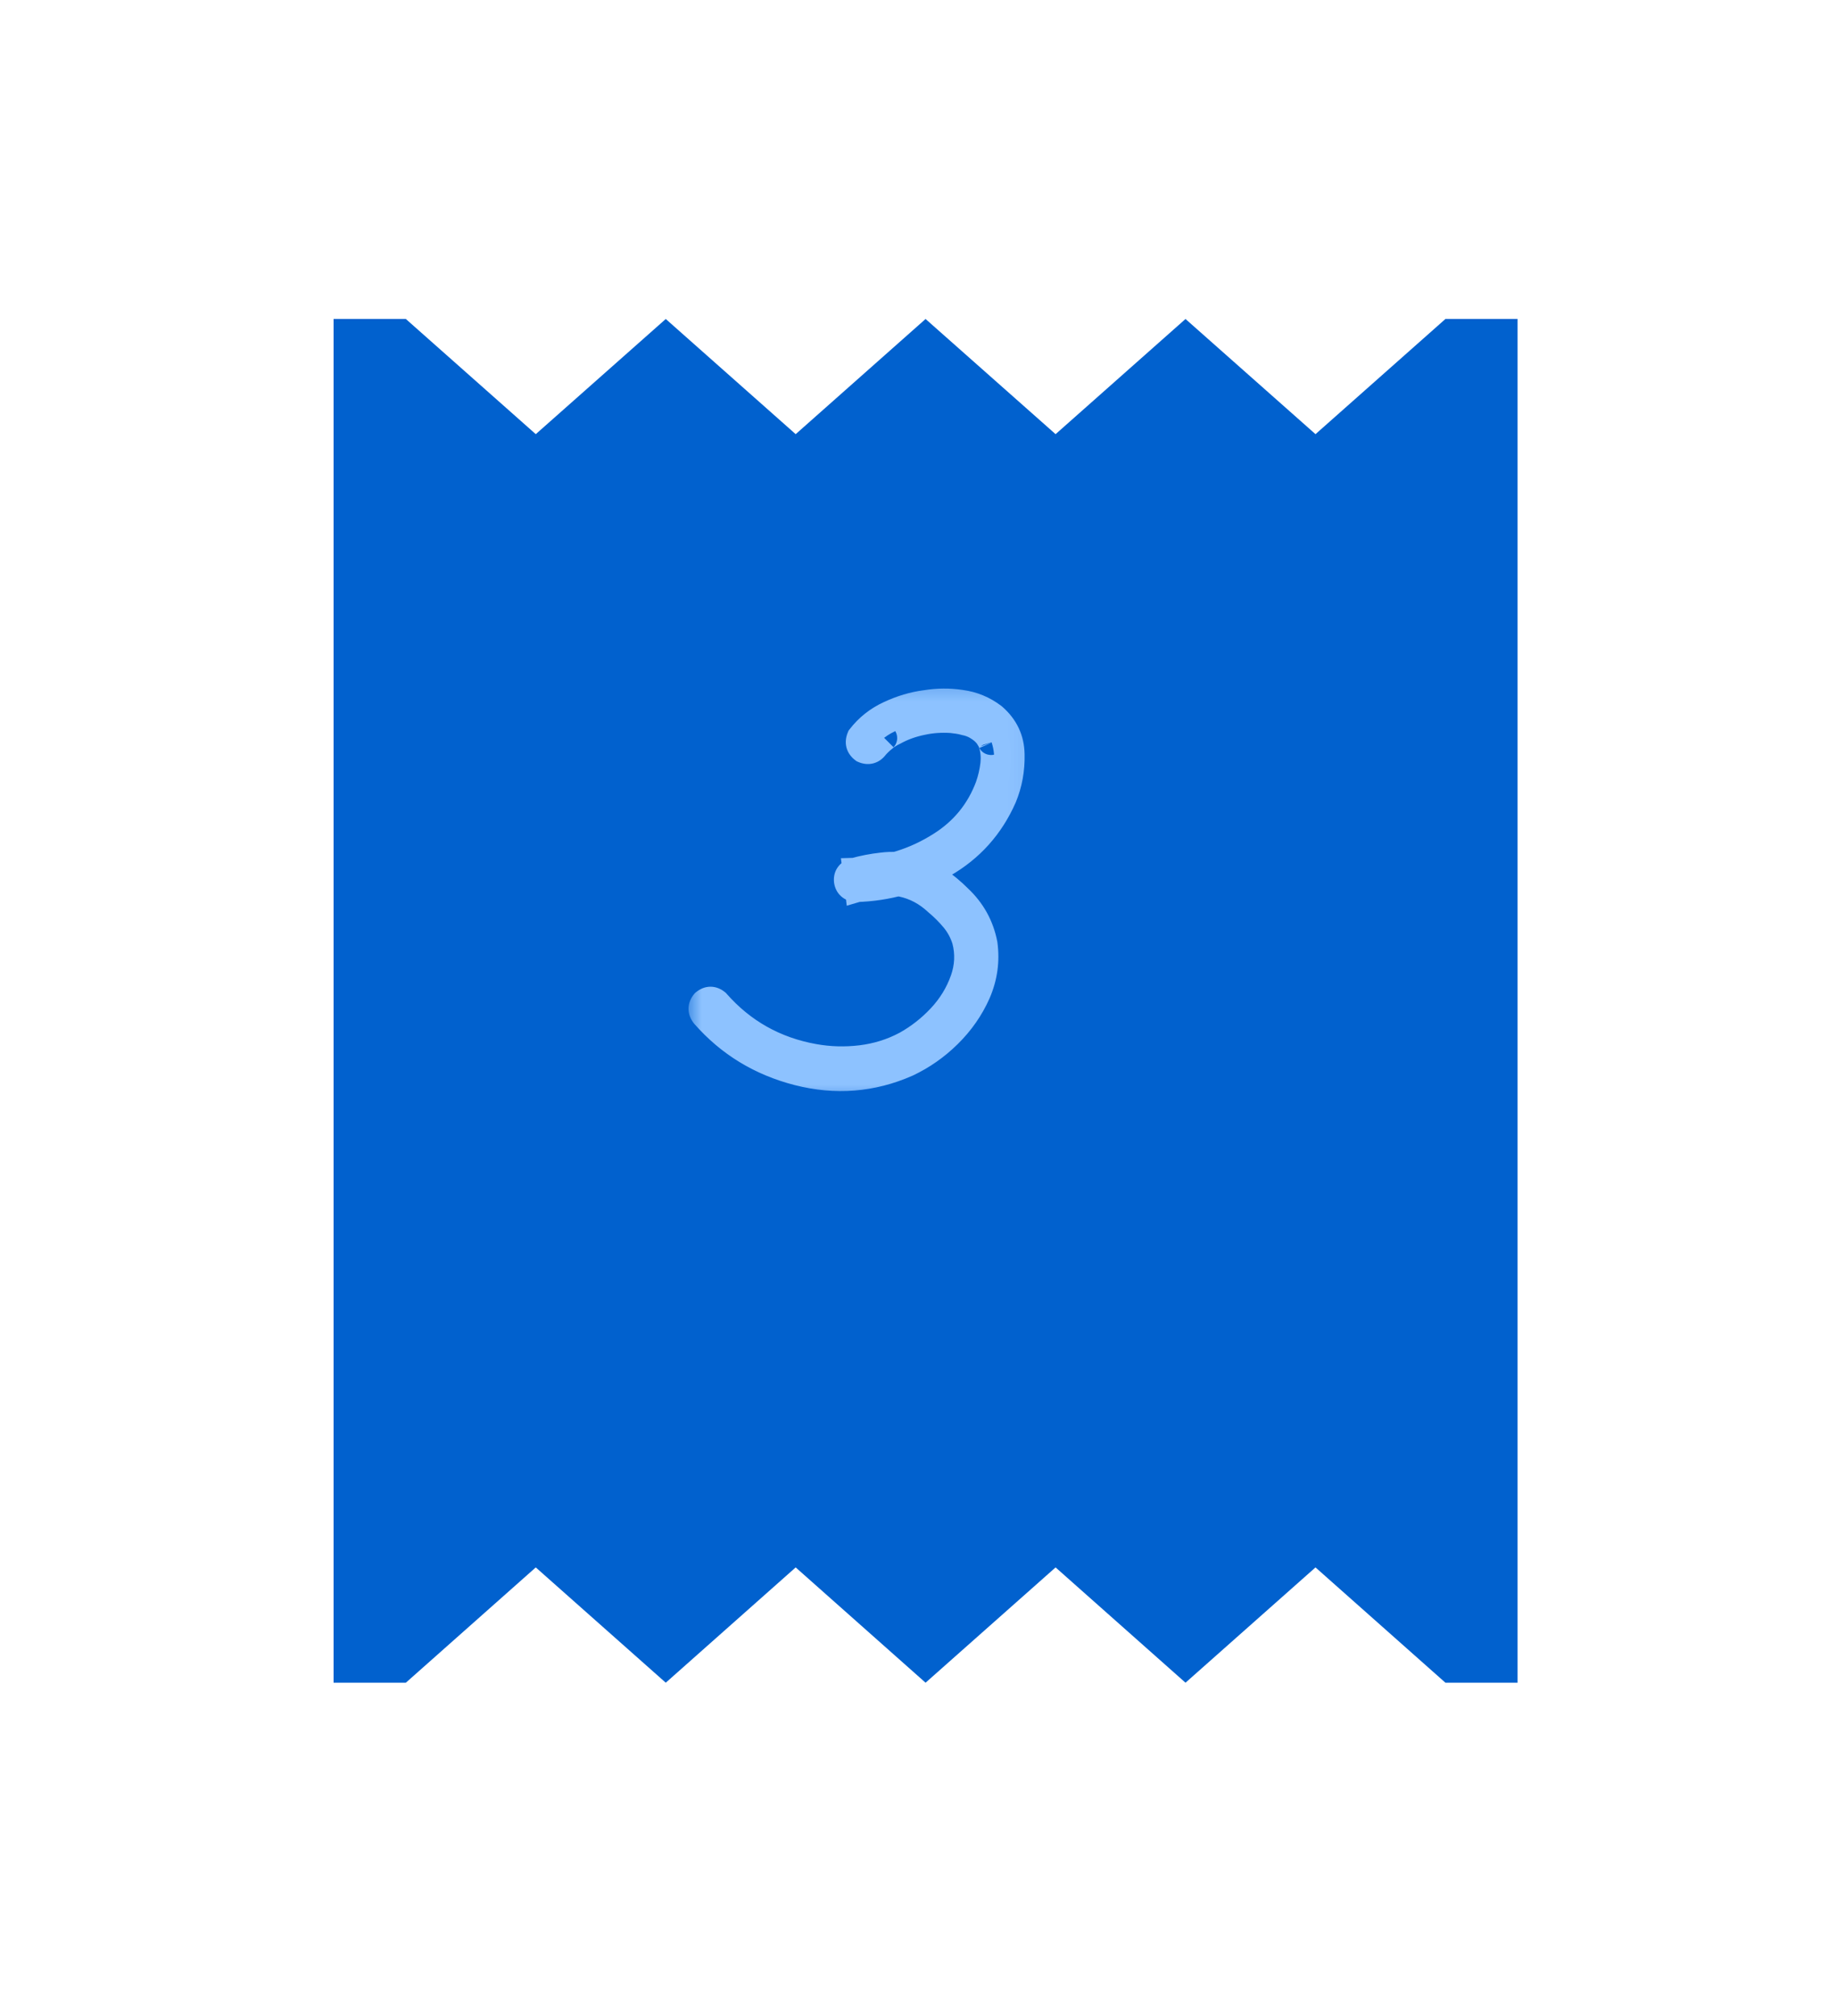 <?xml version="1.0" encoding="UTF-8"?> <svg xmlns="http://www.w3.org/2000/svg" width="72" height="79" viewBox="0 0 72 79" fill="none"><g filter="url(#filter0_d_158_58748)"><path d="M54.152 10L49.06 14.513L43.965 10L38.873 14.513L33.777 10L28.686 14.513L23.594 10L18.499 14.513L13.407 10H10.574V63.438H13.407L18.499 58.92L23.594 63.438L28.686 58.92L33.777 63.438L38.873 58.92L43.965 63.438L49.06 58.92L54.152 63.438H56.98V10H54.152Z" fill="#0161CE"></path></g><path d="M34.307 29.248C34.183 29.413 34.029 29.454 33.843 29.372C33.678 29.248 33.637 29.09 33.72 28.898C34.022 28.506 34.403 28.204 34.863 27.991C35.33 27.772 35.804 27.631 36.284 27.569C36.744 27.494 37.204 27.49 37.664 27.559C38.131 27.621 38.554 27.796 38.931 28.084C39.391 28.482 39.625 28.977 39.632 29.567C39.645 30.158 39.542 30.717 39.323 31.246C38.821 32.379 38.039 33.251 36.974 33.862C35.91 34.467 34.77 34.786 33.555 34.82C33.356 34.8 33.242 34.7 33.215 34.521C33.194 34.343 33.277 34.219 33.462 34.151C33.826 34.048 34.197 33.975 34.575 33.934C34.959 33.886 35.337 33.907 35.708 33.996C36.071 34.099 36.408 34.261 36.717 34.48C37.026 34.693 37.311 34.93 37.572 35.191C38.1 35.685 38.433 36.286 38.571 36.993C38.66 37.653 38.571 38.291 38.303 38.909C38.035 39.513 37.658 40.056 37.17 40.536C36.689 41.01 36.15 41.388 35.553 41.669C34.18 42.274 32.755 42.387 31.279 42.009C29.809 41.632 28.587 40.887 27.612 39.774C27.481 39.609 27.481 39.448 27.612 39.29C27.77 39.16 27.928 39.16 28.086 39.29C29.102 40.444 30.372 41.158 31.897 41.432C32.508 41.542 33.126 41.559 33.751 41.484C34.375 41.408 34.959 41.227 35.502 40.938C36.01 40.657 36.466 40.3 36.871 39.867C37.276 39.434 37.575 38.947 37.767 38.404C37.953 37.883 37.977 37.361 37.84 36.839C37.743 36.53 37.596 36.255 37.397 36.015C37.198 35.775 36.974 35.551 36.727 35.345C36.322 34.968 35.862 34.724 35.347 34.614C35.079 34.573 34.798 34.576 34.502 34.624C34.207 34.666 33.919 34.727 33.637 34.81C33.61 34.583 33.582 34.36 33.555 34.14C34.75 34.106 35.855 33.766 36.871 33.121C37.764 32.558 38.392 31.785 38.756 30.803C38.852 30.529 38.918 30.247 38.952 29.959C38.986 29.663 38.959 29.378 38.87 29.104C38.849 29.056 38.842 29.045 38.849 29.073C38.842 29.052 38.835 29.032 38.828 29.011C38.808 28.977 38.787 28.942 38.767 28.908C38.746 28.874 38.722 28.836 38.694 28.795C38.681 28.781 38.681 28.781 38.694 28.795C38.708 28.808 38.708 28.808 38.694 28.795C38.674 28.774 38.657 28.757 38.643 28.743C38.615 28.709 38.585 28.678 38.55 28.651C38.536 28.637 38.516 28.62 38.488 28.599C38.468 28.578 38.468 28.578 38.488 28.599C38.427 28.551 38.361 28.506 38.293 28.465C38.155 28.383 38.001 28.324 37.829 28.29C37.733 28.263 37.637 28.242 37.541 28.228C37.513 28.221 37.486 28.218 37.458 28.218C37.41 28.211 37.359 28.204 37.304 28.197C36.892 28.17 36.501 28.197 36.13 28.28C35.732 28.362 35.371 28.493 35.048 28.671C34.959 28.712 34.873 28.761 34.791 28.815C34.757 28.836 34.722 28.86 34.688 28.887C34.688 28.887 34.678 28.894 34.657 28.908C34.636 28.922 34.633 28.925 34.647 28.918C34.66 28.905 34.654 28.912 34.626 28.939C34.557 28.994 34.492 29.052 34.43 29.114C34.403 29.142 34.375 29.169 34.348 29.197C34.334 29.217 34.32 29.234 34.307 29.248C34.327 29.221 34.327 29.221 34.307 29.248Z" fill="#8DC2FF"></path><mask id="mask0_158_58748" style="mask-type:luminance" maskUnits="userSpaceOnUse" x="26" y="26" width="15" height="18"><path d="M40.922 26.359H26.922V43.359H40.922V26.359Z" fill="white"></path><path d="M34.307 29.248C34.183 29.413 34.029 29.454 33.843 29.372C33.678 29.248 33.637 29.09 33.72 28.898C34.022 28.506 34.403 28.204 34.863 27.991C35.33 27.772 35.804 27.631 36.284 27.569C36.744 27.494 37.204 27.49 37.664 27.559C38.131 27.621 38.554 27.796 38.931 28.084C39.391 28.482 39.625 28.977 39.632 29.567C39.645 30.158 39.542 30.717 39.323 31.246C38.821 32.379 38.039 33.251 36.974 33.862C35.91 34.467 34.77 34.786 33.555 34.82C33.356 34.8 33.242 34.7 33.215 34.521C33.194 34.343 33.277 34.219 33.462 34.151C33.826 34.048 34.197 33.975 34.575 33.934C34.959 33.886 35.337 33.907 35.708 33.996C36.071 34.099 36.408 34.261 36.717 34.48C37.026 34.693 37.311 34.93 37.572 35.191C38.1 35.685 38.433 36.286 38.571 36.993C38.66 37.653 38.571 38.291 38.303 38.909C38.035 39.513 37.658 40.056 37.17 40.536C36.689 41.01 36.15 41.388 35.553 41.669C34.18 42.274 32.755 42.387 31.279 42.009C29.809 41.632 28.587 40.887 27.612 39.774C27.481 39.609 27.481 39.448 27.612 39.29C27.77 39.16 27.928 39.16 28.086 39.29C29.102 40.444 30.372 41.158 31.897 41.432C32.508 41.542 33.126 41.559 33.751 41.484C34.375 41.408 34.959 41.227 35.502 40.938C36.01 40.657 36.466 40.3 36.871 39.867C37.276 39.434 37.575 38.947 37.767 38.404C37.953 37.883 37.977 37.361 37.84 36.839C37.743 36.53 37.596 36.255 37.397 36.015C37.198 35.775 36.974 35.551 36.727 35.345C36.322 34.968 35.862 34.724 35.347 34.614C35.079 34.573 34.798 34.576 34.502 34.624C34.207 34.666 33.919 34.727 33.637 34.81C33.61 34.583 33.582 34.36 33.555 34.14C34.75 34.106 35.855 33.766 36.871 33.121C37.764 32.558 38.392 31.785 38.756 30.803C38.852 30.529 38.918 30.247 38.952 29.959C38.986 29.663 38.959 29.378 38.87 29.104C38.849 29.056 38.842 29.045 38.849 29.073C38.842 29.052 38.835 29.032 38.828 29.011C38.808 28.977 38.787 28.942 38.767 28.908C38.746 28.874 38.722 28.836 38.694 28.795C38.681 28.781 38.681 28.781 38.694 28.795C38.708 28.808 38.708 28.808 38.694 28.795C38.674 28.774 38.657 28.757 38.643 28.743C38.615 28.709 38.585 28.678 38.55 28.651C38.536 28.637 38.516 28.62 38.488 28.599C38.468 28.578 38.468 28.578 38.488 28.599C38.427 28.551 38.361 28.506 38.293 28.465C38.155 28.383 38.001 28.324 37.829 28.29C37.733 28.263 37.637 28.242 37.541 28.228C37.513 28.221 37.486 28.218 37.458 28.218C37.41 28.211 37.359 28.204 37.304 28.197C36.892 28.17 36.501 28.197 36.13 28.28C35.732 28.362 35.371 28.493 35.048 28.671C34.959 28.712 34.873 28.761 34.791 28.815C34.757 28.836 34.722 28.86 34.688 28.887C34.688 28.887 34.678 28.894 34.657 28.908C34.636 28.922 34.633 28.925 34.647 28.918C34.66 28.905 34.654 28.912 34.626 28.939C34.557 28.994 34.492 29.052 34.43 29.114C34.403 29.142 34.375 29.169 34.348 29.197C34.334 29.217 34.32 29.234 34.307 29.248C34.327 29.221 34.327 29.221 34.307 29.248Z" fill="black"></path></mask><g mask="url(#mask0_158_58748)"><path d="M33.842 29.372L33.526 29.794L33.574 29.829L33.628 29.854L33.842 29.372ZM33.719 28.898L33.301 28.576L33.26 28.628L33.234 28.69L33.719 28.898ZM34.862 27.991L35.083 28.47L35.086 28.469L34.862 27.991ZM36.283 27.569L36.351 28.092L36.36 28.091L36.369 28.09L36.283 27.569ZM37.663 27.559L37.586 28.081L37.594 28.082L37.663 27.559ZM38.93 28.084L39.275 27.685L39.263 27.675L39.25 27.665L38.93 28.084ZM39.631 29.567L39.103 29.573V29.579L39.631 29.567ZM39.322 31.246L39.804 31.459L39.809 31.448L39.322 31.246ZM36.973 33.862L37.234 34.321L37.236 34.32L36.973 33.862ZM33.554 34.82L33.5 35.345L33.534 35.348L33.569 35.347L33.554 34.82ZM33.214 34.521L32.69 34.582L32.691 34.592L32.693 34.602L33.214 34.521ZM33.461 34.151L33.318 33.643L33.298 33.649L33.278 33.656L33.461 34.151ZM34.574 33.934L34.631 34.459L34.639 34.458L34.574 33.934ZM35.707 33.996L35.85 33.489L35.84 33.486L35.83 33.483L35.707 33.996ZM36.716 34.48L36.41 34.91L36.417 34.914L36.716 34.48ZM37.571 35.191L37.198 35.564L37.204 35.57L37.211 35.576L37.571 35.191ZM38.57 36.993L39.092 36.923L39.09 36.908L39.087 36.893L38.57 36.993ZM38.302 38.909L38.784 39.123L38.786 39.119L38.302 38.909ZM35.552 41.669L35.764 42.152L35.777 42.146L35.552 41.669ZM31.278 42.009L31.146 42.52L31.147 42.52L31.278 42.009ZM27.611 39.774L27.197 40.102L27.206 40.112L27.214 40.122L27.611 39.774ZM27.611 39.29L27.275 38.884L27.236 38.916L27.204 38.954L27.611 39.29ZM28.085 39.29L28.48 38.942L28.453 38.91L28.421 38.884L28.085 39.29ZM35.501 40.938L35.748 41.404L35.756 41.399L35.501 40.938ZM37.766 38.404L37.27 38.228L37.269 38.228L37.766 38.404ZM37.839 36.839L38.349 36.705L38.346 36.693L38.342 36.682L37.839 36.839ZM36.726 35.345L36.367 35.731L36.377 35.741L36.389 35.751L36.726 35.345ZM35.346 34.614L35.456 34.098L35.441 34.095L35.426 34.093L35.346 34.614ZM34.501 34.624L34.574 35.147L34.586 35.145L34.501 34.624ZM33.636 34.81L33.113 34.873L33.188 35.491L33.784 35.316L33.636 34.81ZM33.554 34.14L33.539 33.613L32.959 33.63L33.031 34.206L33.554 34.14ZM36.87 33.121L36.589 32.675L36.588 32.675L36.87 33.121ZM38.755 30.803L39.25 30.986L39.253 30.977L38.755 30.803ZM38.951 29.959L39.475 30.021V30.02L38.951 29.959ZM38.869 29.104L39.37 28.941L39.363 28.918L39.353 28.896L38.869 29.104ZM38.848 29.073L38.348 29.24L39.36 28.945L38.848 29.073ZM38.827 29.011L39.328 28.844L39.309 28.789L39.28 28.74L38.827 29.011ZM38.693 28.795L39.132 28.502L39.103 28.459L39.066 28.422L38.693 28.795ZM38.642 28.743L38.23 29.073L38.248 29.096L38.269 29.116L38.642 28.743ZM38.549 28.651L38.176 29.023L38.197 29.044L38.22 29.062L38.549 28.651ZM38.487 28.599L38.115 28.972L38.141 28.998L38.171 29.021L38.487 28.599ZM38.487 28.599L38.164 29.015L38.86 28.226L38.487 28.599ZM37.828 28.29L37.683 28.797L37.704 28.803L37.725 28.807L37.828 28.29ZM37.54 28.228L37.412 28.74L37.438 28.747L37.465 28.75L37.54 28.228ZM37.457 28.218L37.383 28.74L37.42 28.745H37.457V28.218ZM37.303 28.197L37.368 27.674L37.353 27.672L37.338 27.671L37.303 28.197ZM36.129 28.28L36.236 28.796L36.243 28.795L36.129 28.28ZM35.047 28.671L35.268 29.15L35.286 29.142L35.303 29.133L35.047 28.671ZM34.79 28.815L35.061 29.268L35.072 29.261L35.082 29.254L34.79 28.815ZM34.687 28.887L34.979 29.326L34.998 29.314L35.016 29.299L34.687 28.887ZM34.646 28.918L34.881 29.39L34.958 29.352L35.019 29.291L34.646 28.918ZM34.625 28.939L34.954 29.351L34.977 29.332L34.998 29.312L34.625 28.939ZM34.347 29.197L33.974 28.824L33.937 28.86L33.908 28.904L34.347 29.197ZM34.306 29.248L33.884 28.932C33.872 28.947 33.895 28.911 33.961 28.893C34.029 28.875 34.069 28.895 34.056 28.89L33.842 29.372L33.628 29.854C33.801 29.93 34.011 29.971 34.233 29.912C34.454 29.853 34.616 29.714 34.728 29.564L34.306 29.248ZM33.842 29.372L34.159 28.95C34.146 28.94 34.181 28.963 34.198 29.027C34.214 29.09 34.195 29.125 34.203 29.105L33.719 28.898L33.234 28.69C33.16 28.863 33.12 29.073 33.177 29.294C33.235 29.515 33.374 29.679 33.526 29.794L33.842 29.372ZM33.719 28.898L34.136 29.22C34.385 28.898 34.698 28.648 35.083 28.47L34.862 27.991L34.64 27.513C34.105 27.76 33.657 28.115 33.301 28.576L33.719 28.898ZM34.862 27.991L35.086 28.469C35.507 28.271 35.928 28.146 36.351 28.092L36.283 27.569L36.216 27.046C35.677 27.115 35.151 27.273 34.637 27.514L34.862 27.991ZM36.283 27.569L36.369 28.09C36.775 28.023 37.18 28.02 37.586 28.081L37.663 27.559L37.741 27.037C37.227 26.96 36.712 26.964 36.198 27.049L36.283 27.569ZM37.663 27.559L37.594 28.082C37.969 28.131 38.305 28.27 38.61 28.503L38.93 28.084L39.25 27.665C38.8 27.321 38.292 27.11 37.733 27.036L37.663 27.559ZM38.93 28.084L38.585 28.483C38.935 28.786 39.098 29.139 39.103 29.573L39.631 29.567L40.158 29.561C40.149 28.815 39.846 28.179 39.275 27.685L38.93 28.084ZM39.631 29.567L39.103 29.579C39.116 30.099 39.025 30.585 38.835 31.044L39.322 31.246L39.809 31.448C40.058 30.85 40.173 30.217 40.158 29.555L39.631 29.567ZM39.322 31.246L38.839 31.033C38.383 32.064 37.677 32.85 36.711 33.405L36.973 33.862L37.236 34.32C38.399 33.652 39.258 32.694 39.804 31.459L39.322 31.246ZM36.973 33.862L36.713 33.404C35.723 33.966 34.668 34.261 33.539 34.293L33.554 34.82L33.569 35.347C34.871 35.31 36.095 34.967 37.234 34.321L36.973 33.862ZM33.554 34.82L33.608 34.296C33.582 34.293 33.619 34.291 33.668 34.334C33.692 34.355 33.709 34.379 33.721 34.402C33.732 34.424 33.735 34.439 33.735 34.441L33.214 34.521L32.693 34.602C32.721 34.788 32.804 34.979 32.971 35.126C33.133 35.269 33.326 35.327 33.5 35.345L33.554 34.82ZM33.214 34.521L33.738 34.461C33.738 34.463 33.74 34.478 33.734 34.504C33.729 34.53 33.718 34.559 33.699 34.587C33.661 34.645 33.622 34.654 33.644 34.645L33.461 34.151L33.278 33.656C33.115 33.716 32.942 33.822 32.822 34.002C32.697 34.189 32.669 34.396 32.69 34.582L33.214 34.521ZM33.461 34.151L33.605 34.658C33.94 34.563 34.282 34.497 34.631 34.459L34.574 33.934L34.516 33.41C34.11 33.455 33.71 33.532 33.318 33.643L33.461 34.151ZM34.574 33.934L34.639 34.458C34.961 34.417 35.275 34.435 35.583 34.509L35.707 33.996L35.83 33.483C35.396 33.379 34.955 33.355 34.508 33.411L34.574 33.934ZM35.707 33.996L35.563 34.504C35.869 34.59 36.15 34.725 36.41 34.91L36.716 34.48L37.021 34.05C36.663 33.796 36.272 33.608 35.85 33.489L35.707 33.996ZM36.716 34.48L36.417 34.914C36.7 35.109 36.96 35.326 37.198 35.564L37.571 35.191L37.944 34.818C37.66 34.534 37.35 34.277 37.015 34.046L36.716 34.48ZM37.571 35.191L37.211 35.576C37.659 35.995 37.936 36.496 38.052 37.094L38.57 36.993L39.087 36.893C38.929 36.076 38.54 35.376 37.931 34.806L37.571 35.191ZM38.57 36.993L38.047 37.064C38.123 37.627 38.048 38.169 37.818 38.699L38.302 38.909L38.786 39.119C39.091 38.414 39.195 37.678 39.092 36.923L38.57 36.993ZM38.302 38.909L37.82 38.695C37.58 39.237 37.241 39.725 36.799 40.161L37.169 40.536L37.539 40.912C38.072 40.386 38.489 39.79 38.784 39.123L38.302 38.909ZM37.169 40.536L36.799 40.161C36.36 40.594 35.87 40.937 35.327 41.192L35.552 41.669L35.777 42.146C36.429 41.839 37.017 41.427 37.539 40.912L37.169 40.536ZM35.552 41.669L35.34 41.187C34.076 41.743 32.772 41.847 31.408 41.498L31.278 42.009L31.147 42.52C32.736 42.927 34.281 42.805 35.764 42.152L35.552 41.669ZM31.278 42.009L31.408 41.498C30.039 41.147 28.911 40.457 28.008 39.427L27.611 39.774L27.214 40.122C28.261 41.316 29.577 42.117 31.146 42.52L31.278 42.009ZM27.611 39.774L28.024 39.447C28.01 39.429 28.04 39.46 28.04 39.53C28.04 39.602 28.009 39.636 28.018 39.626L27.611 39.29L27.204 38.954C27.083 39.102 26.986 39.296 26.986 39.53C26.986 39.761 27.081 39.954 27.197 40.102L27.611 39.774ZM27.611 39.29L27.947 39.697C27.96 39.686 27.924 39.72 27.848 39.72C27.772 39.72 27.736 39.686 27.749 39.697L28.085 39.29L28.421 38.884C28.276 38.764 28.082 38.665 27.848 38.665C27.614 38.665 27.42 38.764 27.275 38.884L27.611 39.29ZM28.085 39.29L27.689 39.639C28.785 40.882 30.162 41.656 31.802 41.952L31.896 41.432L31.989 40.913C30.581 40.66 29.417 40.005 28.48 38.942L28.085 39.29ZM31.896 41.432L31.802 41.952C32.466 42.071 33.137 42.089 33.813 42.008L33.75 41.484L33.686 40.961C33.113 41.03 32.548 41.014 31.989 40.913L31.896 41.432ZM33.75 41.484L33.813 42.008C34.501 41.924 35.147 41.724 35.748 41.404L35.501 40.938L35.253 40.472C34.769 40.73 34.248 40.892 33.686 40.961L33.75 41.484ZM35.501 40.938L35.756 41.399C36.313 41.091 36.813 40.699 37.255 40.227L36.87 39.867L36.485 39.507C36.117 39.9 35.704 40.222 35.245 40.477L35.501 40.938ZM36.87 39.867L37.255 40.227C37.709 39.743 38.046 39.194 38.263 38.581L37.766 38.404L37.269 38.228C37.102 38.7 36.842 39.125 36.485 39.507L36.87 39.867ZM37.766 38.404L38.263 38.581C38.483 37.962 38.514 37.332 38.349 36.705L37.839 36.839L37.329 36.973C37.438 37.389 37.42 37.803 37.27 38.228L37.766 38.404ZM37.839 36.839L38.342 36.682C38.226 36.31 38.046 35.974 37.802 35.678L37.396 36.015L36.99 36.351C37.143 36.537 37.259 36.75 37.335 36.995L37.839 36.839ZM37.396 36.015L37.802 35.678C37.581 35.412 37.335 35.166 37.064 34.94L36.726 35.345L36.389 35.751C36.612 35.936 36.812 36.137 36.99 36.351L37.396 36.015ZM36.726 35.345L37.086 34.96C36.615 34.52 36.069 34.229 35.456 34.098L35.346 34.614L35.236 35.13C35.653 35.219 36.028 35.415 36.367 35.731L36.726 35.345ZM35.346 34.614L35.426 34.093C35.098 34.042 34.761 34.048 34.417 34.104L34.501 34.624L34.586 35.145C34.832 35.105 35.058 35.103 35.266 35.135L35.346 34.614ZM34.501 34.624L34.429 34.102C34.108 34.147 33.795 34.214 33.488 34.304L33.636 34.81L33.784 35.316C34.041 35.241 34.304 35.184 34.574 35.147L34.501 34.624ZM33.636 34.81L34.16 34.746C34.132 34.519 34.105 34.295 34.077 34.075L33.554 34.14L33.031 34.206C33.058 34.425 33.085 34.647 33.113 34.873L33.636 34.81ZM33.554 34.14L33.569 34.667C34.859 34.63 36.057 34.262 37.153 33.566L36.87 33.121L36.588 32.675C35.651 33.27 34.638 33.582 33.539 33.613L33.554 34.14ZM36.87 33.121L37.152 33.567C38.141 32.942 38.845 32.078 39.25 30.986L38.755 30.803L38.261 30.62C37.937 31.492 37.385 32.173 36.589 32.675L36.87 33.121ZM38.755 30.803L39.253 30.977C39.362 30.667 39.436 30.348 39.475 30.021L38.951 29.959L38.427 29.896C38.397 30.146 38.341 30.39 38.257 30.629L38.755 30.803ZM38.951 29.959L39.475 30.02C39.518 29.651 39.483 29.29 39.37 28.941L38.869 29.104L38.367 29.267C38.432 29.467 38.453 29.676 38.427 29.898L38.951 29.959ZM38.869 29.104L39.353 28.896C39.351 28.89 39.323 28.822 39.287 28.767C39.279 28.756 39.261 28.73 39.234 28.701C39.228 28.694 39.137 28.587 38.974 28.546C38.867 28.52 38.721 28.52 38.58 28.602C38.452 28.677 38.39 28.784 38.364 28.844C38.316 28.951 38.318 29.046 38.318 29.059C38.318 29.113 38.327 29.156 38.328 29.163C38.331 29.179 38.334 29.192 38.336 29.201L38.848 29.073L39.36 28.945C39.36 28.947 39.362 28.954 39.364 28.966C39.364 28.968 39.373 29.008 39.373 29.059C39.373 29.072 39.375 29.166 39.327 29.272C39.301 29.332 39.239 29.439 39.111 29.514C38.971 29.596 38.825 29.596 38.718 29.57C38.556 29.529 38.465 29.422 38.459 29.416C38.433 29.388 38.416 29.363 38.409 29.352C38.379 29.308 38.366 29.269 38.384 29.311L38.869 29.104ZM38.848 29.073L39.348 28.906C39.348 28.906 39.348 28.906 39.348 28.906C39.348 28.906 39.348 28.905 39.348 28.905C39.348 28.905 39.348 28.905 39.348 28.905C39.347 28.905 39.347 28.904 39.347 28.904C39.347 28.904 39.347 28.903 39.347 28.903V28.902C39.347 28.902 39.347 28.902 39.347 28.902C39.347 28.902 39.347 28.901 39.346 28.901C39.346 28.901 39.346 28.9 39.346 28.9V28.899C39.346 28.899 39.346 28.899 39.346 28.899C39.346 28.899 39.346 28.898 39.345 28.898C39.345 28.898 39.345 28.898 39.345 28.898C39.345 28.898 39.345 28.897 39.345 28.897C39.345 28.897 39.345 28.897 39.345 28.897C39.345 28.897 39.345 28.896 39.345 28.896C39.345 28.896 39.345 28.896 39.345 28.896C39.345 28.896 39.345 28.895 39.344 28.895C39.344 28.895 39.344 28.895 39.344 28.895C39.344 28.895 39.344 28.894 39.344 28.894C39.344 28.894 39.344 28.894 39.344 28.894C39.344 28.894 39.344 28.893 39.344 28.893C39.344 28.893 39.344 28.893 39.344 28.893L39.343 28.892C39.343 28.892 39.343 28.891 39.343 28.891C39.343 28.891 39.343 28.891 39.343 28.891C39.343 28.891 39.343 28.89 39.343 28.89C39.343 28.89 39.343 28.89 39.343 28.89L39.342 28.889C39.342 28.889 39.342 28.888 39.342 28.888C39.342 28.888 39.342 28.888 39.342 28.888C39.342 28.888 39.342 28.887 39.342 28.887C39.342 28.887 39.342 28.887 39.342 28.887C39.341 28.887 39.341 28.886 39.341 28.886V28.885C39.341 28.885 39.341 28.884 39.341 28.884C39.341 28.884 39.341 28.884 39.341 28.884C39.34 28.884 39.34 28.883 39.34 28.883C39.34 28.883 39.34 28.883 39.34 28.883C39.34 28.883 39.34 28.882 39.34 28.882C39.34 28.882 39.34 28.882 39.34 28.882C39.34 28.882 39.34 28.881 39.34 28.881C39.34 28.88 39.34 28.88 39.339 28.88C39.339 28.88 39.339 28.879 39.339 28.879V28.878C39.339 28.878 39.339 28.878 39.339 28.878C39.339 28.878 39.339 28.877 39.338 28.877C39.338 28.877 39.338 28.877 39.338 28.877C39.338 28.877 39.338 28.876 39.338 28.876C39.338 28.876 39.338 28.876 39.338 28.876C39.338 28.876 39.338 28.875 39.338 28.875C39.338 28.875 39.338 28.875 39.338 28.875C39.338 28.875 39.338 28.874 39.337 28.874C39.337 28.874 39.337 28.874 39.337 28.874C39.337 28.874 39.337 28.873 39.337 28.873C39.337 28.873 39.337 28.873 39.337 28.873C39.337 28.873 39.337 28.872 39.337 28.872C39.337 28.872 39.337 28.872 39.337 28.872L39.336 28.871C39.336 28.871 39.336 28.87 39.336 28.87C39.336 28.87 39.336 28.87 39.336 28.87C39.336 28.87 39.336 28.869 39.336 28.869C39.336 28.869 39.336 28.869 39.336 28.869L39.335 28.868C39.335 28.868 39.335 28.867 39.335 28.867C39.335 28.867 39.335 28.867 39.335 28.867C39.335 28.867 39.335 28.866 39.335 28.866C39.335 28.866 39.335 28.866 39.335 28.866C39.334 28.866 39.334 28.865 39.334 28.865V28.864C39.334 28.864 39.334 28.863 39.334 28.863C39.334 28.863 39.334 28.863 39.334 28.863C39.333 28.863 39.333 28.862 39.333 28.862C39.333 28.862 39.333 28.862 39.333 28.862C39.333 28.862 39.333 28.861 39.333 28.861C39.333 28.861 39.333 28.861 39.333 28.861C39.333 28.861 39.333 28.86 39.333 28.86C39.333 28.859 39.333 28.859 39.332 28.859C39.332 28.859 39.332 28.858 39.332 28.858V28.857C39.332 28.857 39.332 28.857 39.332 28.857C39.332 28.857 39.332 28.856 39.331 28.856C39.331 28.856 39.331 28.856 39.331 28.856C39.331 28.856 39.331 28.855 39.331 28.855C39.331 28.855 39.331 28.855 39.331 28.855C39.331 28.855 39.331 28.854 39.331 28.854C39.331 28.854 39.331 28.854 39.331 28.854C39.331 28.854 39.331 28.853 39.33 28.853C39.33 28.853 39.33 28.853 39.33 28.853C39.33 28.853 39.33 28.852 39.33 28.852C39.33 28.852 39.33 28.852 39.33 28.852C39.33 28.852 39.33 28.851 39.33 28.851C39.33 28.851 39.33 28.851 39.33 28.851L39.329 28.85C39.329 28.85 39.329 28.849 39.329 28.849C39.329 28.849 39.329 28.849 39.329 28.849C39.329 28.849 39.329 28.848 39.329 28.848C39.329 28.848 39.329 28.848 39.329 28.848L39.328 28.847C39.328 28.847 39.328 28.846 39.328 28.846C39.328 28.846 39.328 28.844 39.328 28.844C39.328 28.844 39.328 28.844 39.328 28.844L38.827 29.011L38.327 29.178C38.327 29.178 38.327 29.179 38.327 29.179C38.327 29.179 38.327 29.179 38.327 29.179C38.327 29.179 38.327 29.179 38.328 29.179C38.328 29.179 38.328 29.179 38.328 29.179C38.328 29.179 38.328 29.18 38.328 29.18C38.328 29.18 38.328 29.18 38.328 29.18C38.328 29.18 38.328 29.181 38.328 29.181C38.328 29.181 38.328 29.182 38.328 29.181L38.329 29.182C38.329 29.182 38.329 29.183 38.329 29.183C38.329 29.183 38.329 29.183 38.329 29.183C38.329 29.183 38.329 29.184 38.329 29.184C38.329 29.184 38.329 29.184 38.329 29.184L38.33 29.185V29.186V29.188C38.33 29.187 38.33 29.188 38.33 29.188C38.33 29.188 38.331 29.188 38.331 29.188C38.331 29.188 38.331 29.189 38.331 29.189V29.191C38.331 29.19 38.331 29.191 38.331 29.191C38.332 29.191 38.332 29.191 38.332 29.191C38.332 29.191 38.332 29.192 38.332 29.191C38.332 29.192 38.332 29.192 38.332 29.192C38.332 29.192 38.332 29.193 38.332 29.192C38.332 29.193 38.332 29.194 38.332 29.194C38.332 29.194 38.332 29.194 38.332 29.194C38.333 29.194 38.333 29.194 38.333 29.194C38.333 29.194 38.333 29.195 38.333 29.194C38.333 29.195 38.333 29.195 38.333 29.195C38.333 29.195 38.333 29.196 38.333 29.195C38.333 29.196 38.333 29.197 38.333 29.197C38.333 29.197 38.333 29.197 38.333 29.197C38.333 29.197 38.333 29.197 38.334 29.197C38.334 29.197 38.334 29.197 38.334 29.197C38.334 29.197 38.334 29.198 38.334 29.198C38.334 29.198 38.334 29.198 38.334 29.198C38.334 29.198 38.334 29.199 38.334 29.2C38.334 29.199 38.334 29.2 38.334 29.2C38.334 29.2 38.334 29.2 38.335 29.2C38.335 29.2 38.335 29.201 38.335 29.201C38.335 29.201 38.335 29.201 38.335 29.201C38.335 29.201 38.335 29.202 38.335 29.203C38.335 29.202 38.335 29.203 38.335 29.203L38.336 29.203C38.336 29.203 38.336 29.204 38.336 29.204C38.336 29.204 38.336 29.204 38.336 29.204C38.336 29.204 38.336 29.205 38.336 29.205C38.336 29.205 38.336 29.206 38.336 29.205C38.336 29.206 38.337 29.206 38.337 29.206V29.207V29.209C38.337 29.208 38.337 29.209 38.337 29.209C38.337 29.209 38.338 29.209 38.338 29.209C38.338 29.209 38.338 29.21 38.338 29.21V29.212C38.338 29.211 38.338 29.212 38.338 29.212C38.339 29.212 38.339 29.212 38.339 29.212C38.339 29.212 38.339 29.212 38.339 29.212C38.339 29.212 38.339 29.213 38.339 29.213C38.339 29.213 38.339 29.214 38.339 29.213C38.339 29.214 38.339 29.215 38.339 29.215C38.339 29.215 38.339 29.215 38.339 29.215C38.34 29.215 38.34 29.215 38.34 29.215C38.34 29.215 38.34 29.216 38.34 29.216C38.34 29.216 38.34 29.217 38.34 29.216C38.34 29.217 38.34 29.218 38.34 29.218C38.34 29.218 38.34 29.218 38.34 29.218C38.34 29.218 38.34 29.218 38.341 29.218C38.341 29.218 38.341 29.218 38.341 29.218C38.341 29.218 38.341 29.219 38.341 29.219C38.341 29.219 38.341 29.22 38.341 29.219C38.341 29.22 38.341 29.22 38.341 29.221C38.341 29.22 38.341 29.221 38.341 29.221C38.341 29.221 38.341 29.221 38.342 29.221C38.342 29.221 38.342 29.222 38.342 29.222C38.342 29.222 38.342 29.223 38.342 29.222C38.342 29.223 38.342 29.223 38.342 29.223C38.342 29.223 38.342 29.224 38.342 29.223L38.343 29.224C38.343 29.224 38.343 29.225 38.343 29.225C38.343 29.225 38.343 29.225 38.343 29.225C38.343 29.225 38.343 29.226 38.343 29.226C38.343 29.226 38.343 29.227 38.343 29.226C38.343 29.227 38.344 29.227 38.344 29.227V29.228C38.344 29.228 38.344 29.229 38.344 29.229C38.344 29.229 38.344 29.23 38.344 29.229C38.345 29.23 38.345 29.23 38.345 29.23C38.345 29.23 38.345 29.23 38.345 29.23C38.345 29.23 38.345 29.232 38.345 29.232C38.345 29.232 38.345 29.232 38.345 29.232C38.345 29.232 38.345 29.233 38.345 29.233C38.346 29.233 38.346 29.233 38.346 29.233C38.346 29.233 38.346 29.233 38.346 29.233C38.346 29.233 38.346 29.234 38.346 29.235C38.346 29.234 38.346 29.235 38.346 29.235C38.346 29.235 38.346 29.236 38.346 29.236C38.346 29.236 38.346 29.236 38.346 29.236C38.347 29.236 38.347 29.236 38.347 29.236C38.347 29.236 38.347 29.236 38.347 29.236C38.347 29.236 38.347 29.237 38.347 29.237C38.347 29.237 38.347 29.238 38.347 29.237C38.347 29.238 38.347 29.238 38.347 29.239C38.347 29.238 38.347 29.239 38.347 29.239C38.347 29.239 38.347 29.239 38.348 29.24L38.848 29.073ZM38.827 29.011L39.28 28.74C39.28 28.74 39.279 28.739 39.279 28.739C39.279 28.739 39.279 28.738 39.279 28.738C39.278 28.738 39.278 28.738 39.278 28.738C39.278 28.738 39.278 28.737 39.278 28.737C39.278 28.737 39.277 28.736 39.277 28.736C39.277 28.736 39.277 28.736 39.277 28.736C39.277 28.736 39.277 28.735 39.277 28.735C39.277 28.735 39.277 28.735 39.276 28.735C39.276 28.735 39.276 28.734 39.276 28.733C39.275 28.733 39.275 28.733 39.275 28.733C39.275 28.733 39.275 28.732 39.275 28.732C39.275 28.732 39.274 28.731 39.274 28.731C39.274 28.731 39.274 28.731 39.274 28.731C39.274 28.731 39.274 28.73 39.274 28.73C39.274 28.73 39.274 28.73 39.274 28.73C39.274 28.73 39.274 28.73 39.273 28.73C39.273 28.73 39.273 28.729 39.273 28.729C39.273 28.729 39.273 28.729 39.273 28.729C39.272 28.729 39.272 28.728 39.272 28.728C39.272 28.728 39.272 28.728 39.272 28.728C39.272 28.728 39.272 28.727 39.272 28.727C39.272 28.727 39.272 28.727 39.272 28.727C39.271 28.727 39.271 28.726 39.271 28.726C39.271 28.726 39.271 28.726 39.271 28.726C39.271 28.726 39.271 28.725 39.271 28.725C39.271 28.725 39.271 28.725 39.271 28.725C39.271 28.725 39.27 28.725 39.27 28.725C39.27 28.725 39.27 28.724 39.27 28.724C39.27 28.723 39.27 28.723 39.269 28.723C39.269 28.723 39.269 28.722 39.269 28.722C39.268 28.722 39.268 28.721 39.268 28.721C39.268 28.721 39.268 28.72 39.268 28.72C39.268 28.72 39.267 28.72 39.267 28.72C39.267 28.72 39.267 28.72 39.267 28.72C39.267 28.72 39.267 28.719 39.267 28.719C39.267 28.719 39.267 28.718 39.266 28.718C39.266 28.718 39.266 28.717 39.266 28.717C39.265 28.717 39.265 28.716 39.265 28.716C39.265 28.716 39.265 28.715 39.265 28.715C39.264 28.715 39.264 28.715 39.264 28.715C39.264 28.715 39.264 28.714 39.264 28.714C39.264 28.713 39.263 28.713 39.263 28.713C39.263 28.713 39.263 28.713 39.263 28.713C39.263 28.713 39.263 28.712 39.263 28.712C39.263 28.712 39.263 28.712 39.263 28.712C39.263 28.712 39.263 28.712 39.262 28.711C39.262 28.712 39.262 28.711 39.262 28.711C39.262 28.711 39.262 28.71 39.262 28.71C39.261 28.71 39.261 28.71 39.261 28.71C39.261 28.71 39.261 28.709 39.261 28.71C39.261 28.709 39.261 28.709 39.261 28.708C39.261 28.709 39.261 28.708 39.261 28.708C39.261 28.708 39.26 28.708 39.26 28.708C39.26 28.708 39.26 28.707 39.26 28.707C39.26 28.707 39.26 28.706 39.259 28.706C39.259 28.706 39.259 28.705 39.259 28.705C39.259 28.705 39.259 28.705 39.258 28.705C39.258 28.705 39.258 28.704 39.258 28.704C39.257 28.704 39.257 28.703 39.257 28.703C39.257 28.703 39.257 28.702 39.257 28.702C39.257 28.702 39.256 28.701 39.256 28.701C39.256 28.701 39.256 28.7 39.256 28.7C39.256 28.7 39.256 28.7 39.255 28.7C39.255 28.7 39.255 28.699 39.255 28.698C39.254 28.698 39.254 28.698 39.254 28.698C39.254 28.698 39.254 28.697 39.254 28.697C39.254 28.697 39.253 28.696 39.253 28.696C39.253 28.696 39.253 28.696 39.253 28.696C39.253 28.696 39.253 28.695 39.253 28.695C39.253 28.695 39.253 28.695 39.253 28.695C39.253 28.695 39.253 28.695 39.252 28.695C39.252 28.695 39.252 28.695 39.252 28.695C39.252 28.695 39.252 28.694 39.252 28.694C39.252 28.694 39.252 28.693 39.252 28.694C39.252 28.693 39.252 28.693 39.251 28.693C39.251 28.693 39.251 28.692 39.251 28.692C39.251 28.692 39.251 28.692 39.251 28.692C39.25 28.692 39.25 28.691 39.25 28.691C39.25 28.691 39.25 28.691 39.25 28.691C39.25 28.691 39.25 28.69 39.25 28.69C39.25 28.69 39.249 28.69 39.249 28.69C39.249 28.69 39.249 28.689 39.249 28.689C39.249 28.688 39.249 28.688 39.248 28.688C39.248 28.688 39.248 28.687 39.248 28.687C39.247 28.687 39.247 28.686 39.247 28.686C39.247 28.686 39.247 28.685 39.247 28.685C39.247 28.685 39.246 28.685 39.246 28.685C39.246 28.685 39.246 28.685 39.246 28.685C39.246 28.685 39.246 28.684 39.246 28.684C39.246 28.684 39.246 28.683 39.245 28.683C39.245 28.683 39.245 28.682 39.245 28.682C39.245 28.682 39.245 28.681 39.244 28.681C39.244 28.681 39.244 28.68 39.244 28.68C39.243 28.68 39.243 28.68 39.243 28.68C39.243 28.68 39.243 28.679 39.243 28.679C39.243 28.678 39.242 28.678 39.242 28.678C39.242 28.678 39.242 28.678 39.242 28.678C39.242 28.678 39.242 28.677 39.242 28.677C39.242 28.677 39.242 28.677 39.242 28.677C39.242 28.677 39.242 28.677 39.241 28.676C39.241 28.677 39.241 28.676 39.241 28.676C39.241 28.676 39.241 28.675 39.241 28.675C39.24 28.675 39.24 28.675 39.24 28.675C39.24 28.675 39.24 28.674 39.24 28.675C39.24 28.674 39.24 28.674 39.24 28.673C39.24 28.674 39.24 28.673 39.24 28.673C39.24 28.673 39.239 28.673 39.239 28.673C39.239 28.673 39.239 28.672 39.239 28.672C39.239 28.672 39.239 28.671 39.238 28.671C39.238 28.671 39.238 28.67 39.238 28.67C39.238 28.67 39.238 28.67 39.237 28.67C39.237 28.67 39.237 28.669 39.237 28.669C39.236 28.669 39.236 28.668 39.236 28.668C39.236 28.668 39.236 28.668 39.236 28.668C39.236 28.668 39.236 28.667 39.236 28.667C39.236 28.667 39.235 28.666 39.235 28.666C39.235 28.666 39.235 28.665 39.235 28.665C39.235 28.665 39.235 28.665 39.234 28.665C39.234 28.665 39.234 28.664 39.234 28.663C39.233 28.663 39.233 28.663 39.233 28.663C39.233 28.663 39.233 28.662 39.233 28.662C39.233 28.662 39.232 28.661 39.232 28.661C39.232 28.661 39.232 28.661 39.232 28.661C39.232 28.661 39.232 28.66 39.232 28.66C39.232 28.66 39.232 28.66 39.232 28.66C39.232 28.66 39.232 28.66 39.231 28.66C39.231 28.66 39.231 28.66 39.231 28.66C39.231 28.66 39.231 28.659 39.231 28.659C39.231 28.659 39.231 28.658 39.231 28.659C39.231 28.658 39.231 28.658 39.23 28.658C39.23 28.658 39.23 28.657 39.23 28.657C39.23 28.657 39.23 28.657 39.23 28.657C39.229 28.657 39.229 28.656 39.229 28.656C39.229 28.656 39.229 28.656 39.229 28.656C39.229 28.656 39.229 28.655 39.229 28.655C39.229 28.655 39.228 28.655 39.228 28.655C39.228 28.655 39.228 28.654 39.228 28.654C39.228 28.653 39.228 28.653 39.227 28.653C39.227 28.653 39.227 28.652 39.227 28.652C39.226 28.652 39.226 28.651 39.226 28.651C39.226 28.651 39.226 28.65 39.226 28.65C39.226 28.65 39.226 28.65 39.226 28.65C39.226 28.65 39.225 28.65 39.225 28.65C39.225 28.65 39.225 28.648 39.225 28.648C39.225 28.648 39.225 28.648 39.224 28.648C39.224 28.648 39.224 28.647 39.224 28.647C39.224 28.647 39.224 28.646 39.223 28.646C39.223 28.646 39.223 28.645 39.223 28.645C39.222 28.645 39.222 28.645 39.222 28.645C39.222 28.645 39.222 28.644 39.222 28.644C39.222 28.643 39.221 28.643 39.221 28.643C39.221 28.643 39.221 28.642 39.221 28.642C39.221 28.642 39.221 28.642 39.22 28.641C39.22 28.642 39.22 28.641 39.22 28.641C39.22 28.641 39.22 28.64 39.22 28.64C39.219 28.64 39.219 28.64 39.219 28.64C39.219 28.64 39.219 28.64 39.219 28.64C39.219 28.64 39.219 28.638 39.219 28.638C39.219 28.638 39.218 28.638 39.218 28.638C39.218 28.638 39.218 28.637 39.218 28.637L38.766 28.908L38.313 29.179C38.313 29.179 38.313 29.18 38.313 29.179C38.313 29.18 38.314 29.18 38.314 29.18C38.314 29.18 38.314 29.18 38.314 29.18C38.314 29.18 38.314 29.181 38.314 29.181C38.314 29.181 38.314 29.181 38.314 29.181C38.314 29.181 38.314 29.181 38.315 29.181C38.315 29.181 38.315 29.182 38.315 29.182C38.316 29.183 38.316 29.183 38.316 29.183C38.316 29.183 38.316 29.184 38.316 29.184C38.316 29.184 38.317 29.185 38.317 29.185C38.317 29.185 38.317 29.186 38.317 29.186C38.317 29.186 38.318 29.186 38.318 29.186C38.318 29.186 38.318 29.186 38.318 29.186C38.318 29.186 38.318 29.187 38.318 29.188C38.318 29.188 38.318 29.188 38.319 29.188C38.319 29.188 38.319 29.189 38.319 29.189C38.32 29.189 38.32 29.19 38.32 29.19C38.32 29.19 38.32 29.191 38.32 29.191C38.32 29.191 38.321 29.191 38.321 29.192C38.321 29.192 38.321 29.193 38.321 29.193C38.321 29.193 38.321 29.193 38.322 29.193C38.322 29.193 38.322 29.193 38.322 29.193C38.322 29.193 38.322 29.194 38.322 29.194C38.323 29.194 38.323 29.195 38.323 29.195C38.323 29.195 38.323 29.196 38.323 29.196C38.323 29.196 38.324 29.196 38.324 29.197C38.324 29.196 38.324 29.197 38.324 29.197C38.324 29.197 38.324 29.198 38.324 29.198C38.324 29.198 38.324 29.198 38.324 29.198C38.324 29.198 38.325 29.198 38.325 29.198C38.325 29.198 38.325 29.199 38.325 29.199C38.325 29.199 38.325 29.2 38.326 29.2C38.326 29.2 38.326 29.201 38.326 29.201C38.327 29.201 38.327 29.201 38.327 29.201C38.327 29.202 38.327 29.203 38.327 29.203C38.327 29.203 38.328 29.203 38.328 29.203C38.328 29.203 38.328 29.204 38.328 29.204C38.328 29.204 38.328 29.204 38.328 29.204C38.328 29.204 38.328 29.205 38.329 29.205C38.329 29.205 38.329 29.206 38.329 29.206C38.33 29.206 38.33 29.206 38.33 29.207C38.33 29.207 38.33 29.207 38.33 29.208C38.33 29.208 38.331 29.208 38.331 29.208C38.331 29.208 38.331 29.209 38.331 29.209C38.331 29.209 38.332 29.21 38.332 29.21C38.332 29.21 38.332 29.21 38.332 29.21C38.332 29.21 38.332 29.211 38.332 29.211C38.332 29.211 38.332 29.211 38.332 29.211C38.332 29.211 38.332 29.211 38.333 29.211C38.333 29.211 38.333 29.212 38.333 29.211C38.333 29.212 38.333 29.212 38.333 29.213C38.334 29.213 38.334 29.213 38.334 29.213C38.334 29.213 38.334 29.213 38.334 29.213C38.334 29.213 38.334 29.214 38.334 29.214C38.334 29.214 38.334 29.215 38.334 29.214C38.334 29.215 38.335 29.215 38.335 29.215C38.335 29.215 38.335 29.215 38.335 29.215C38.335 29.215 38.335 29.216 38.335 29.216C38.335 29.216 38.335 29.216 38.336 29.216C38.336 29.216 38.336 29.217 38.336 29.217C38.337 29.218 38.337 29.218 38.337 29.218C38.337 29.218 38.337 29.219 38.337 29.219C38.337 29.219 38.338 29.22 38.338 29.22C38.338 29.22 38.338 29.221 38.338 29.221C38.338 29.221 38.339 29.221 38.339 29.221C38.339 29.221 38.339 29.221 38.339 29.221C38.339 29.221 38.339 29.222 38.339 29.223C38.339 29.223 38.339 29.223 38.34 29.223C38.34 29.223 38.34 29.224 38.34 29.224C38.341 29.224 38.341 29.225 38.341 29.225C38.341 29.225 38.341 29.226 38.341 29.226C38.341 29.226 38.343 29.226 38.343 29.226C38.343 29.226 38.342 29.227 38.342 29.227C38.342 29.227 38.342 29.228 38.342 29.228C38.341 29.228 38.342 29.228 38.342 29.228C38.342 29.228 38.344 29.228 38.344 29.228C38.344 29.228 38.344 29.228 38.344 29.228C38.344 29.228 38.343 29.229 38.343 29.229C38.343 29.229 38.343 29.23 38.343 29.23C38.344 29.23 38.344 29.229 38.344 29.229C38.344 29.23 38.344 29.23 38.344 29.23C38.344 29.231 38.345 29.232 38.345 29.232C38.345 29.232 38.345 29.232 38.345 29.232C38.345 29.232 38.345 29.233 38.345 29.233C38.345 29.233 38.345 29.233 38.345 29.233C38.345 29.233 38.346 29.233 38.346 29.233C38.346 29.233 38.346 29.234 38.346 29.235C38.346 29.235 38.346 29.235 38.347 29.235C38.347 29.235 38.347 29.236 38.347 29.236C38.347 29.236 38.348 29.237 38.348 29.237C38.348 29.237 38.348 29.238 38.348 29.238C38.348 29.238 38.349 29.238 38.349 29.238C38.349 29.238 38.349 29.238 38.349 29.238C38.349 29.238 38.348 29.239 38.348 29.24C38.348 29.24 38.349 29.24 38.35 29.24C38.35 29.24 38.35 29.241 38.35 29.241C38.351 29.241 38.351 29.241 38.351 29.242C38.351 29.242 38.351 29.243 38.351 29.243C38.351 29.243 38.352 29.243 38.352 29.243C38.352 29.243 38.352 29.244 38.352 29.244C38.352 29.244 38.353 29.245 38.353 29.245C38.353 29.245 38.353 29.246 38.353 29.246C38.353 29.246 38.353 29.246 38.354 29.246C38.354 29.246 38.354 29.247 38.354 29.246C38.354 29.247 38.354 29.247 38.354 29.248C38.355 29.248 38.355 29.248 38.355 29.248C38.355 29.248 38.355 29.248 38.355 29.248C38.355 29.248 38.355 29.249 38.355 29.249C38.355 29.249 38.355 29.25 38.355 29.249C38.355 29.25 38.356 29.25 38.356 29.25C38.356 29.25 38.356 29.251 38.356 29.251C38.356 29.251 38.356 29.251 38.357 29.251C38.357 29.252 38.357 29.253 38.357 29.253C38.358 29.253 38.358 29.253 38.358 29.253C38.358 29.253 38.358 29.254 38.358 29.254C38.358 29.254 38.359 29.255 38.359 29.255C38.359 29.255 38.359 29.256 38.359 29.256C38.359 29.256 38.359 29.256 38.359 29.256C38.359 29.256 38.36 29.256 38.36 29.256C38.36 29.256 38.36 29.257 38.36 29.258C38.36 29.258 38.36 29.258 38.361 29.258C38.361 29.258 38.361 29.259 38.361 29.259C38.362 29.259 38.362 29.26 38.362 29.26C38.362 29.26 38.362 29.261 38.362 29.261C38.362 29.261 38.363 29.261 38.363 29.262C38.363 29.261 38.363 29.262 38.363 29.262C38.363 29.262 38.363 29.263 38.363 29.263C38.363 29.263 38.363 29.263 38.363 29.263C38.363 29.263 38.363 29.263 38.364 29.263C38.364 29.263 38.364 29.263 38.364 29.263C38.364 29.263 38.364 29.264 38.364 29.264C38.365 29.264 38.365 29.265 38.365 29.265C38.365 29.265 38.365 29.266 38.365 29.266C38.365 29.266 38.366 29.266 38.366 29.267C38.366 29.267 38.367 29.267 38.367 29.267C38.367 29.267 38.367 29.267 38.367 29.267C38.367 29.267 38.366 29.267 38.366 29.267C38.366 29.266 38.366 29.267 38.366 29.267C38.366 29.267 38.366 29.267 38.366 29.267C38.366 29.268 38.367 29.268 38.367 29.268C38.367 29.268 38.367 29.269 38.367 29.269C38.367 29.269 38.367 29.27 38.368 29.27C38.368 29.27 38.368 29.271 38.368 29.271C38.369 29.271 38.369 29.271 38.369 29.271C38.369 29.272 38.369 29.273 38.369 29.273C38.369 29.273 38.37 29.273 38.37 29.273C38.37 29.273 38.37 29.273 38.37 29.273C38.37 29.273 38.37 29.274 38.37 29.274C38.37 29.274 38.37 29.275 38.371 29.275C38.371 29.275 38.371 29.276 38.371 29.276C38.372 29.276 38.372 29.276 38.372 29.277C38.372 29.277 38.372 29.278 38.372 29.278C38.372 29.278 38.373 29.278 38.373 29.278C38.373 29.278 38.373 29.279 38.373 29.279C38.373 29.279 38.374 29.28 38.374 29.28C38.374 29.28 38.374 29.281 38.374 29.281C38.374 29.281 38.374 29.281 38.375 29.281C38.375 29.282 38.375 29.282 38.375 29.282L38.827 29.011ZM38.766 28.908L39.218 28.637C39.192 28.594 39.163 28.549 39.132 28.502L38.693 28.795L38.255 29.087C38.278 29.123 38.298 29.154 38.313 29.179L38.766 28.908ZM38.693 28.795L39.066 28.422C39.065 28.422 39.065 28.421 39.065 28.421L39.064 28.42L39.063 28.419C39.063 28.419 39.063 28.418 39.063 28.418H39.062C39.062 28.418 39.062 28.417 39.061 28.417C39.061 28.417 39.061 28.416 39.06 28.416C39.06 28.416 39.06 28.415 39.059 28.415C39.059 28.415 39.059 28.414 39.059 28.414L39.058 28.414C39.057 28.414 39.057 28.413 39.057 28.413L39.056 28.412C39.056 28.412 39.056 28.412 38.683 28.785C38.31 29.157 38.31 29.157 38.31 29.157C38.31 29.157 38.31 29.158 38.311 29.158C38.312 29.158 38.312 29.159 38.312 29.159C38.312 29.159 38.313 29.16 38.313 29.16C38.313 29.16 38.314 29.161 38.314 29.161C38.314 29.161 38.314 29.162 38.315 29.162C38.316 29.162 38.316 29.163 38.316 29.163C38.316 29.163 38.316 29.164 38.317 29.164C38.318 29.164 38.318 29.165 38.318 29.165L38.319 29.166C38.319 29.166 38.319 29.167 38.32 29.167C38.32 29.167 38.32 29.168 38.321 29.168L38.693 28.795L39.066 28.422C39.065 28.422 39.065 28.421 39.065 28.421L39.064 28.42L39.063 28.419C39.063 28.419 39.063 28.418 39.063 28.418H39.062C39.062 28.418 39.062 28.417 39.061 28.417C39.061 28.417 39.061 28.416 39.06 28.416C39.06 28.416 39.06 28.415 39.059 28.415C39.059 28.415 39.059 28.414 39.059 28.414L39.058 28.414C39.057 28.414 39.057 28.413 39.057 28.413L39.056 28.412C39.056 28.412 39.056 28.412 38.683 28.785C38.31 29.157 38.31 29.157 38.31 29.157C38.31 29.157 38.31 29.158 38.311 29.158L38.312 29.159C38.312 29.159 38.313 29.16 38.313 29.16C38.313 29.16 38.314 29.161 38.314 29.161C38.314 29.161 38.314 29.162 38.315 29.162C38.316 29.162 38.316 29.163 38.316 29.163C38.316 29.163 38.316 29.164 38.317 29.164C38.318 29.164 38.318 29.165 38.318 29.165L38.319 29.166C38.319 29.166 38.319 29.167 38.32 29.167C38.32 29.167 38.32 29.168 38.321 29.168L38.693 28.795ZM38.693 28.795L38.321 29.168L38.322 29.169C38.322 29.169 38.322 29.17 38.323 29.17C38.324 29.17 38.324 29.171 38.324 29.171C38.324 29.171 38.325 29.172 38.325 29.172C38.325 29.172 38.325 29.173 38.326 29.173C38.327 29.173 38.327 29.174 38.327 29.174L38.328 29.175C38.328 29.175 38.329 29.176 38.329 29.176C38.33 29.176 38.33 29.177 38.33 29.177C38.33 29.177 38.331 29.178 38.331 29.178C38.331 29.178 38.331 29.178 38.704 28.805C39.077 28.432 39.077 28.432 39.077 28.432C39.077 28.432 39.076 28.432 39.076 28.432C39.076 28.432 39.076 28.431 39.075 28.431L39.074 28.43L39.073 28.429V28.428L39.072 28.428C39.071 28.428 39.071 28.427 39.071 28.427C39.07 28.427 39.07 28.426 39.07 28.426L39.069 28.425C39.068 28.425 39.068 28.424 39.068 28.424C39.068 28.424 39.067 28.423 39.067 28.423L39.066 28.422L38.693 28.795L38.321 29.168L38.322 29.169C38.322 29.169 38.322 29.17 38.323 29.17C38.324 29.17 38.324 29.171 38.324 29.171C38.324 29.171 38.325 29.172 38.325 29.172C38.325 29.172 38.325 29.173 38.326 29.173C38.327 29.173 38.327 29.174 38.327 29.174L38.328 29.175C38.328 29.175 38.329 29.176 38.329 29.176C38.33 29.176 38.33 29.177 38.33 29.177C38.33 29.177 38.331 29.178 38.331 29.178C38.331 29.178 38.331 29.178 38.704 28.805C39.077 28.432 39.077 28.432 39.077 28.432C39.077 28.432 39.076 28.432 39.076 28.432C39.076 28.432 39.076 28.431 39.075 28.431L39.074 28.43L39.073 28.429V28.428L39.072 28.428C39.071 28.428 39.071 28.427 39.071 28.427C39.07 28.427 39.07 28.426 39.07 28.426L39.069 28.425C39.068 28.425 39.068 28.424 39.068 28.424C39.068 28.424 39.067 28.423 39.067 28.423L39.066 28.422L38.693 28.795ZM38.693 28.795L39.066 28.422C39.066 28.422 39.066 28.422 39.066 28.422C39.066 28.422 39.065 28.421 39.065 28.421C39.065 28.421 39.065 28.42 39.064 28.42L39.063 28.419C39.063 28.419 39.063 28.419 39.063 28.419C39.063 28.419 39.063 28.418 39.062 28.418C39.061 28.418 39.061 28.417 39.061 28.417C39.061 28.417 39.061 28.417 39.061 28.417C39.061 28.417 39.061 28.416 39.06 28.416C39.06 28.416 39.06 28.416 39.06 28.416C39.06 28.416 39.059 28.415 39.059 28.415C39.059 28.415 39.059 28.415 39.059 28.415C39.059 28.415 39.059 28.414 39.059 28.414L39.058 28.414C39.058 28.414 39.058 28.414 39.058 28.414C39.058 28.414 39.058 28.413 39.057 28.413C39.057 28.413 39.057 28.413 39.057 28.413L39.056 28.412C39.056 28.412 39.056 28.412 39.056 28.412C39.056 28.412 39.056 28.411 39.056 28.411C39.056 28.411 39.055 28.411 39.056 28.411L39.055 28.411C39.055 28.411 39.055 28.411 39.055 28.411C39.054 28.411 39.054 28.41 39.054 28.41C39.054 28.41 39.054 28.41 39.054 28.41C39.054 28.41 39.054 28.409 39.053 28.409C39.053 28.409 39.053 28.409 39.053 28.409C39.053 28.409 39.053 28.408 39.052 28.408C39.052 28.408 39.052 28.408 39.052 28.408C39.052 28.408 39.052 28.407 39.051 28.407C39.051 28.407 39.051 28.407 39.051 28.407C39.05 28.407 39.05 28.406 39.05 28.406C39.05 28.406 39.05 28.406 39.05 28.406C39.049 28.406 39.049 28.405 39.049 28.405C39.049 28.405 39.049 28.405 39.049 28.405C39.048 28.405 39.048 28.404 39.048 28.404C39.048 28.404 39.047 28.403 39.047 28.403C39.047 28.403 39.047 28.403 39.047 28.403C39.047 28.403 39.047 28.402 39.046 28.402C39.046 28.402 39.046 28.402 39.046 28.402C39.046 28.402 39.046 28.401 39.046 28.401C39.046 28.401 39.045 28.401 39.046 28.401L39.045 28.401C39.045 28.401 39.045 28.4 39.044 28.4C39.044 28.4 39.044 28.4 39.044 28.4C39.043 28.4 39.043 28.399 39.043 28.399C39.043 28.399 39.043 28.398 39.042 28.398C39.042 28.398 39.042 28.397 39.042 28.397C39.042 28.397 39.041 28.397 39.041 28.397C39.04 28.397 39.04 28.396 39.04 28.396C39.04 28.396 39.04 28.395 39.039 28.395C39.039 28.395 39.039 28.394 39.038 28.394C39.038 28.394 39.038 28.393 39.037 28.393C39.037 28.393 39.037 28.392 39.036 28.392C39.036 28.392 39.036 28.391 39.035 28.391V28.39C39.034 28.39 39.034 28.39 39.034 28.39C39.033 28.39 39.033 28.389 39.033 28.389C39.033 28.389 39.032 28.388 39.032 28.388V28.387C39.031 28.387 39.031 28.387 39.031 28.387C39.031 28.387 39.03 28.386 39.03 28.386C39.029 28.386 39.029 28.385 39.029 28.385C39.029 28.385 39.029 28.384 39.028 28.384C39.028 28.384 39.028 28.383 39.027 28.383C39.027 28.383 39.027 28.382 39.026 28.382C39.026 28.382 39.026 28.381 39.025 28.381C39.025 28.381 39.025 28.38 39.024 28.38C39.023 28.38 39.023 28.379 39.023 28.379L39.022 28.378C39.022 28.378 39.022 28.377 39.021 28.377C39.021 28.377 39.021 28.376 39.021 28.376L39.02 28.376C39.019 28.376 39.019 28.375 39.019 28.375C39.018 28.375 39.018 28.374 39.018 28.374C39.017 28.374 39.017 28.373 39.017 28.373C39.016 28.373 39.016 28.372 39.016 28.372L39.015 28.371L38.642 28.743L38.269 29.116C38.269 29.116 38.269 29.117 38.27 29.117C38.271 29.117 38.271 29.118 38.271 29.118C38.272 29.118 38.272 29.119 38.272 29.119C38.273 29.119 38.273 29.12 38.273 29.12C38.274 29.12 38.274 29.121 38.274 29.121C38.274 29.121 38.274 29.122 38.275 29.122L38.276 29.123C38.277 29.123 38.277 29.124 38.277 29.124C38.277 29.124 38.278 29.125 38.278 29.125L38.279 29.126C38.279 29.126 38.279 29.127 38.28 29.127C38.28 29.127 38.28 29.128 38.281 29.128C38.281 29.128 38.281 29.129 38.282 29.129L38.283 29.13C38.283 29.13 38.284 29.131 38.284 29.131C38.285 29.131 38.285 29.132 38.285 29.132L38.286 29.133C38.287 29.133 38.287 29.134 38.287 29.134C38.287 29.134 38.288 29.135 38.288 29.135C38.288 29.135 38.288 29.136 38.289 29.136C38.289 29.136 38.289 29.137 38.29 29.137C38.29 29.137 38.29 29.138 38.291 29.138C38.292 29.138 38.292 29.139 38.292 29.139C38.292 29.139 38.292 29.14 38.293 29.14C38.293 29.14 38.293 29.141 38.294 29.141C38.294 29.141 38.294 29.142 38.295 29.142C38.295 29.142 38.296 29.143 38.296 29.143C38.296 29.143 38.296 29.144 38.296 29.144C38.296 29.144 38.297 29.144 38.296 29.144C38.296 29.144 38.297 29.144 38.297 29.144L38.298 29.145C38.299 29.145 38.299 29.146 38.299 29.146C38.299 29.146 38.299 29.146 38.299 29.146L38.3 29.147C38.3 29.147 38.3 29.147 38.3 29.147C38.301 29.147 38.301 29.148 38.301 29.148C38.301 29.148 38.302 29.149 38.302 29.149C38.302 29.149 38.302 29.149 38.302 29.149L38.303 29.15C38.303 29.15 38.303 29.15 38.303 29.15C38.303 29.15 38.303 29.151 38.304 29.151C38.304 29.151 38.304 29.151 38.304 29.151C38.304 29.151 38.304 29.152 38.305 29.152C38.305 29.152 38.305 29.152 38.305 29.152C38.306 29.152 38.306 29.153 38.306 29.153C38.306 29.153 38.306 29.153 38.306 29.153C38.307 29.153 38.307 29.154 38.307 29.154C38.307 29.154 38.307 29.154 38.307 29.154C38.308 29.154 38.308 29.155 38.308 29.155C38.308 29.155 38.308 29.155 38.308 29.155C38.308 29.155 38.308 29.156 38.309 29.156C38.309 29.156 38.309 29.156 38.309 29.156C38.309 29.156 38.309 29.157 38.31 29.157C38.31 29.157 38.31 29.157 38.31 29.157L38.311 29.158C38.311 29.158 38.311 29.158 38.311 29.158L38.312 29.159C38.313 29.159 38.313 29.16 38.313 29.16C38.313 29.16 38.313 29.16 38.313 29.16C38.313 29.16 38.314 29.161 38.314 29.161C38.314 29.161 38.314 29.161 38.314 29.161C38.315 29.161 38.315 29.162 38.315 29.162C38.315 29.162 38.315 29.163 38.316 29.163C38.316 29.163 38.316 29.163 38.316 29.163C38.317 29.163 38.317 29.164 38.317 29.164C38.317 29.164 38.317 29.165 38.318 29.165C38.318 29.165 38.318 29.165 38.318 29.165C38.319 29.165 38.319 29.166 38.319 29.166C38.319 29.166 38.319 29.166 38.319 29.166L38.32 29.167C38.32 29.167 38.32 29.168 38.321 29.168L38.693 28.795ZM38.642 28.743L39.054 28.414C39.002 28.349 38.943 28.291 38.879 28.239L38.549 28.651L38.22 29.062C38.224 29.066 38.227 29.069 38.23 29.073L38.642 28.743ZM38.549 28.651L38.922 28.278C38.882 28.238 38.839 28.203 38.804 28.177L38.487 28.599L38.171 29.021C38.179 29.027 38.184 29.031 38.186 29.032C38.187 29.033 38.186 29.033 38.185 29.032C38.184 29.03 38.181 29.028 38.176 29.023L38.549 28.651ZM38.487 28.599L38.86 28.226C38.86 28.226 38.86 28.226 38.86 28.226C38.86 28.226 38.86 28.225 38.859 28.225C38.859 28.226 38.859 28.225 38.859 28.225C38.859 28.225 38.858 28.224 38.858 28.224C38.858 28.224 38.858 28.224 38.858 28.224C38.858 28.224 38.857 28.223 38.857 28.223C38.857 28.223 38.857 28.222 38.856 28.222C38.856 28.222 38.855 28.221 38.855 28.221C38.855 28.221 38.855 28.22 38.854 28.22C38.854 28.22 38.853 28.219 38.853 28.219C38.853 28.219 38.853 28.218 38.852 28.218C38.851 28.218 38.851 28.217 38.851 28.217C38.85 28.217 38.85 28.216 38.85 28.216L38.849 28.215C38.849 28.215 38.849 28.214 38.848 28.214C38.847 28.214 38.847 28.213 38.847 28.213V28.212H38.846C38.846 28.212 38.846 28.211 38.845 28.211C38.845 28.211 38.845 28.211 38.472 28.584C38.099 28.956 38.099 28.956 38.099 28.956C38.1 28.956 38.1 28.957 38.1 28.957L38.101 28.958C38.102 28.958 38.102 28.959 38.102 28.959C38.102 28.959 38.103 28.96 38.103 28.96C38.103 28.96 38.103 28.961 38.104 28.961L38.105 28.962C38.106 28.962 38.106 28.963 38.106 28.963C38.106 28.963 38.107 28.964 38.107 28.964C38.107 28.964 38.107 28.965 38.108 28.965C38.108 28.965 38.108 28.966 38.109 28.966C38.11 28.966 38.11 28.967 38.11 28.967C38.111 28.967 38.111 28.968 38.111 28.968L38.112 28.969C38.112 28.969 38.112 28.969 38.112 28.969L38.113 28.97C38.113 28.97 38.113 28.97 38.113 28.97C38.114 28.97 38.114 28.971 38.114 28.971C38.114 28.971 38.114 28.972 38.115 28.972L38.487 28.599L38.86 28.226C38.86 28.226 38.86 28.226 38.86 28.226C38.86 28.226 38.86 28.225 38.859 28.225C38.859 28.226 38.859 28.225 38.859 28.225C38.859 28.225 38.858 28.224 38.858 28.224C38.858 28.224 38.858 28.224 38.858 28.224C38.858 28.224 38.857 28.223 38.857 28.223C38.857 28.223 38.857 28.222 38.856 28.222C38.856 28.222 38.855 28.221 38.855 28.221C38.855 28.221 38.855 28.22 38.854 28.22C38.854 28.22 38.853 28.219 38.853 28.219C38.853 28.219 38.853 28.218 38.852 28.218C38.851 28.218 38.851 28.217 38.851 28.217C38.85 28.217 38.85 28.216 38.85 28.216L38.849 28.215C38.849 28.215 38.849 28.214 38.848 28.214C38.847 28.214 38.847 28.213 38.847 28.213V28.212H38.846C38.846 28.212 38.846 28.211 38.845 28.211C38.845 28.211 38.845 28.211 38.472 28.584C38.099 28.956 38.099 28.956 38.099 28.956C38.1 28.956 38.1 28.957 38.1 28.957L38.101 28.958C38.102 28.958 38.102 28.959 38.102 28.959C38.102 28.959 38.103 28.96 38.103 28.96C38.103 28.96 38.104 28.961 38.104 28.961L38.105 28.962C38.105 28.962 38.106 28.963 38.106 28.963C38.106 28.963 38.107 28.964 38.107 28.964C38.107 28.964 38.107 28.965 38.108 28.965C38.108 28.965 38.109 28.966 38.109 28.966C38.11 28.966 38.11 28.967 38.11 28.967C38.11 28.967 38.111 28.968 38.111 28.968C38.111 28.968 38.112 28.968 38.111 28.968L38.112 28.969C38.112 28.969 38.112 28.969 38.112 28.969L38.113 28.97C38.113 28.97 38.113 28.97 38.113 28.97L38.114 28.971C38.114 28.971 38.114 28.972 38.115 28.972L38.487 28.599ZM38.487 28.599L38.811 28.183C38.732 28.122 38.649 28.065 38.563 28.013L38.292 28.465L38.02 28.917C38.071 28.948 38.119 28.981 38.164 29.015L38.487 28.599ZM38.292 28.465L38.563 28.013C38.369 27.897 38.157 27.818 37.932 27.773L37.828 28.29L37.725 28.807C37.843 28.831 37.94 28.869 38.02 28.917L38.292 28.465ZM37.828 28.29L37.973 27.783C37.855 27.749 37.735 27.724 37.614 27.706L37.54 28.228L37.465 28.75C37.537 28.761 37.61 28.776 37.683 28.797L37.828 28.29ZM37.54 28.228L37.668 27.717C37.6 27.7 37.529 27.691 37.457 27.691V28.218V28.745C37.44 28.745 37.425 28.743 37.412 28.74L37.54 28.228ZM37.457 28.218L37.532 27.696C37.481 27.689 37.426 27.681 37.368 27.674L37.303 28.197L37.238 28.721C37.29 28.727 37.338 28.734 37.383 28.74L37.457 28.218ZM37.303 28.197L37.338 27.671C36.88 27.641 36.438 27.671 36.014 27.765L36.129 28.28L36.243 28.795C36.561 28.724 36.902 28.699 37.268 28.724L37.303 28.197ZM36.129 28.28L36.022 27.763C35.577 27.855 35.166 28.003 34.792 28.21L35.047 28.671L35.303 29.133C35.574 28.982 35.884 28.869 36.236 28.796L36.129 28.28ZM35.047 28.671L34.826 28.192C34.712 28.245 34.602 28.307 34.497 28.377L34.79 28.815L35.082 29.254C35.142 29.214 35.204 29.18 35.268 29.15L35.047 28.671ZM34.79 28.815L34.519 28.363C34.462 28.397 34.408 28.435 34.357 28.476L34.687 28.887L35.016 29.299C35.034 29.285 35.049 29.275 35.061 29.268L34.79 28.815ZM34.687 28.887C34.394 28.449 34.394 28.449 34.394 28.449C34.393 28.449 34.393 28.449 34.393 28.449C34.392 28.449 34.392 28.45 34.392 28.45L34.391 28.451C34.391 28.451 34.391 28.451 34.39 28.451C34.389 28.451 34.389 28.452 34.389 28.452C34.388 28.452 34.388 28.453 34.388 28.453C34.388 28.453 34.387 28.453 34.387 28.453L34.386 28.454L34.385 28.455L34.384 28.455C34.384 28.455 34.384 28.456 34.383 28.456L34.382 28.457C34.382 28.457 34.382 28.457 34.381 28.457C34.381 28.457 34.38 28.458 34.38 28.458L34.379 28.459C34.378 28.459 34.378 28.459 34.378 28.459C34.378 28.459 34.378 28.46 34.377 28.46C34.377 28.46 34.377 28.461 34.376 28.461L34.375 28.461C34.374 28.461 34.374 28.462 34.374 28.462C34.373 28.462 34.373 28.463 34.373 28.463C34.372 28.463 34.372 28.463 34.372 28.463C34.372 28.463 34.372 28.464 34.371 28.464L34.37 28.465C34.37 28.465 34.37 28.465 34.369 28.465C34.368 28.465 34.368 28.466 34.368 28.466C34.368 28.466 34.368 28.467 34.367 28.467C34.367 28.467 34.367 28.467 34.366 28.467C34.366 28.467 34.365 28.468 34.365 28.468C34.365 28.468 34.365 28.469 34.364 28.469C34.363 28.469 34.363 28.469 34.363 28.469L34.656 28.908L34.948 29.347C34.948 29.347 34.949 29.347 34.949 29.347C34.949 29.347 34.949 29.346 34.95 29.346C34.951 29.346 34.951 29.346 34.951 29.345C34.951 29.345 34.951 29.345 34.952 29.345C34.952 29.345 34.952 29.344 34.953 29.344C34.953 29.344 34.954 29.343 34.954 29.343C34.954 29.343 34.954 29.343 34.955 29.343C34.956 29.343 34.956 29.342 34.956 29.342C34.956 29.342 34.956 29.341 34.957 29.341C34.957 29.341 34.958 29.341 34.958 29.341C34.958 29.341 34.959 29.34 34.959 29.34L34.96 29.34C34.961 29.34 34.961 29.339 34.961 29.339C34.961 29.339 34.961 29.338 34.962 29.338C34.962 29.338 34.962 29.337 34.963 29.337C34.964 29.337 34.964 29.337 34.964 29.337C34.965 29.337 34.965 29.336 34.965 29.336C34.966 29.336 34.966 29.335 34.966 29.335C34.966 29.335 34.966 29.335 34.967 29.335C34.967 29.335 34.967 29.334 34.968 29.334L34.969 29.334C34.969 29.334 34.969 29.333 34.97 29.333C34.97 29.333 34.97 29.332 34.971 29.332C34.971 29.332 34.971 29.331 34.972 29.331C34.972 29.331 34.972 29.331 34.973 29.331C34.974 29.331 34.974 29.33 34.974 29.33C34.975 29.33 34.975 29.329 34.975 29.329C34.976 29.329 34.976 29.329 34.976 29.329L34.977 29.328L34.978 29.328C34.978 29.328 34.978 29.326 34.979 29.326C34.979 29.326 34.979 29.326 34.687 28.887ZM34.656 28.908L34.363 28.469C34.356 28.474 34.347 28.48 34.337 28.487C34.332 28.491 34.325 28.496 34.316 28.503C34.312 28.506 34.29 28.523 34.265 28.548C34.257 28.556 34.22 28.593 34.185 28.65C34.17 28.676 34.13 28.747 34.115 28.847C34.098 28.966 34.118 29.148 34.265 29.295C34.387 29.417 34.527 29.44 34.579 29.446C34.641 29.453 34.69 29.447 34.712 29.444C34.759 29.437 34.794 29.425 34.805 29.422C34.833 29.413 34.854 29.403 34.86 29.401C34.869 29.396 34.876 29.393 34.881 29.39L34.646 28.918L34.41 28.447C34.411 28.446 34.416 28.444 34.423 28.44C34.427 28.439 34.446 28.43 34.472 28.421C34.482 28.418 34.517 28.406 34.563 28.4C34.585 28.397 34.634 28.391 34.696 28.398C34.748 28.404 34.888 28.427 35.01 28.549C35.157 28.695 35.176 28.878 35.159 28.996C35.145 29.097 35.105 29.167 35.09 29.193C35.056 29.25 35.018 29.286 35.011 29.294C34.987 29.318 34.966 29.333 34.964 29.335C34.957 29.341 34.952 29.345 34.95 29.346C34.947 29.349 34.945 29.349 34.948 29.347L34.656 28.908ZM34.646 28.918L35.019 29.291C35.019 29.291 35.019 29.29 35.019 29.29C35.019 29.29 35.02 29.29 35.02 29.29L35.021 29.289C35.022 29.289 35.022 29.288 35.022 29.288C35.022 29.288 35.022 29.287 35.023 29.287C35.023 29.287 35.023 29.286 35.023 29.286C35.024 29.286 35.024 29.286 35.024 29.286C35.025 29.286 35.025 29.285 35.025 29.285C35.025 29.285 34.653 28.912 34.28 28.539C34.28 28.539 34.279 28.539 34.279 28.539L34.278 28.54L34.277 28.541L34.276 28.542C34.276 28.542 34.276 28.543 34.275 28.543C34.275 28.543 34.275 28.544 34.274 28.544C34.274 28.544 34.274 28.545 34.273 28.545L34.272 28.546C34.271 28.546 34.271 28.547 34.271 28.547C34.27 28.547 34.27 28.548 34.27 28.548C34.27 28.548 34.27 28.549 34.269 28.549C34.269 28.549 34.269 28.55 34.268 28.55L34.267 28.551C34.267 28.551 34.267 28.551 34.267 28.551L34.266 28.552C34.266 28.552 34.266 28.552 34.266 28.552L34.265 28.553C34.265 28.553 34.265 28.553 34.265 28.553C34.265 28.553 34.265 28.554 34.264 28.554C34.264 28.554 34.264 28.554 34.264 28.554C34.263 28.554 34.263 28.555 34.263 28.555C34.263 28.555 34.263 28.555 34.263 28.555C34.262 28.555 34.262 28.556 34.262 28.556C34.262 28.556 34.262 28.556 34.262 28.556C34.262 28.556 34.262 28.557 34.261 28.557L34.26 28.558C34.26 28.558 34.26 28.559 34.259 28.559C34.259 28.559 34.259 28.56 34.258 28.56C34.258 28.56 34.258 28.561 34.257 28.561C34.257 28.561 34.257 28.562 34.256 28.562C34.256 28.562 34.256 28.562 34.256 28.562L34.255 28.563C34.255 28.563 34.255 28.563 34.255 28.563C34.254 28.563 34.254 28.564 34.254 28.564L34.253 28.565C34.253 28.565 34.253 28.565 34.253 28.565C34.253 28.565 34.253 28.566 34.252 28.566C34.252 28.566 34.252 28.566 34.252 28.566L34.625 28.939L34.998 29.312C34.998 29.312 34.998 29.312 34.998 29.312C34.998 29.312 34.999 29.311 34.999 29.311C34.999 29.311 34.999 29.31 35 29.31C35 29.31 35 29.31 35 29.31C35 29.31 35.001 29.309 35.001 29.309C35.001 29.309 35.001 29.308 35.002 29.308C35.002 29.308 35.002 29.308 35.002 29.308C35.002 29.308 35.002 29.307 35.003 29.307C35.003 29.307 35.003 29.307 35.003 29.307C35.003 29.307 35.004 29.306 35.004 29.306C35.004 29.306 35.005 29.305 35.005 29.305C35.005 29.305 35.005 29.305 35.005 29.305C35.005 29.305 35.005 29.304 35.006 29.304C35.006 29.304 35.006 29.304 35.006 29.304C35.007 29.304 35.007 29.303 35.007 29.303C35.007 29.303 35.007 29.302 35.008 29.302C35.008 29.302 35.009 29.301 35.009 29.301C35.009 29.301 35.009 29.3 35.01 29.3C35.01 29.3 35.01 29.299 35.011 29.299C35.011 29.299 35.011 29.299 35.011 29.299C35.011 29.299 35.012 29.298 35.012 29.298C35.012 29.298 35.012 29.298 35.012 29.298C35.012 29.298 35.013 29.297 35.013 29.297C35.013 29.297 35.013 29.296 35.014 29.296C35.014 29.296 35.014 29.296 35.014 29.296C35.014 29.296 35.015 29.295 35.015 29.295C35.015 29.295 35.016 29.294 35.016 29.294V29.293C35.016 29.293 35.017 29.293 35.016 29.293C35.016 29.293 35.017 29.293 35.017 29.293C35.017 29.293 35.018 29.292 35.018 29.292L35.019 29.291C35.019 29.291 35.019 29.29 35.019 29.29C35.02 29.29 35.02 29.29 35.02 29.29C35.021 29.29 35.021 29.289 35.021 29.289C35.021 29.289 35.021 29.288 35.022 29.288L35.023 29.287C35.023 29.287 35.023 29.286 35.023 29.286C35.023 29.286 35.023 29.286 35.024 29.286C35.024 29.286 35.024 29.285 35.025 29.285C34.653 28.912 34.28 28.539 34.28 28.539C34.28 28.539 34.279 28.539 34.279 28.539C34.278 28.539 34.278 28.54 34.278 28.54C34.277 28.54 34.277 28.541 34.277 28.541C34.276 28.541 34.276 28.542 34.276 28.542L34.275 28.543L34.274 28.544L34.273 28.545L34.646 28.918ZM34.625 28.939L34.296 28.527C34.212 28.594 34.132 28.666 34.056 28.741L34.429 29.114L34.802 29.487C34.85 29.439 34.901 29.394 34.954 29.351L34.625 28.939ZM34.429 29.114L34.056 28.741C34.056 28.741 34.056 28.742 34.055 28.742C34.054 28.742 34.054 28.743 34.054 28.743C34.054 28.743 34.053 28.744 34.053 28.744L34.052 28.745C34.052 28.745 34.052 28.745 34.052 28.745C34.052 28.745 34.052 28.746 34.051 28.746C34.05 28.746 34.05 28.747 34.05 28.747C34.049 28.747 34.049 28.748 34.049 28.748C34.049 28.748 34.049 28.748 34.049 28.748L34.048 28.749C34.048 28.749 34.048 28.749 34.048 28.749C34.048 28.749 34.047 28.75 34.047 28.75C34.047 28.75 34.047 28.751 34.046 28.751C34.045 28.751 34.045 28.752 34.045 28.752C34.044 28.752 34.044 28.753 34.044 28.753L34.043 28.754C34.043 28.754 34.043 28.755 34.042 28.755C34.042 28.755 34.042 28.756 34.041 28.756C34.04 28.756 34.04 28.757 34.04 28.757C34.04 28.757 34.039 28.758 34.039 28.758C34.039 28.758 34.039 28.758 34.039 28.758L34.038 28.759C34.038 28.759 34.038 28.759 34.038 28.759C34.038 28.759 34.038 28.76 34.037 28.76C34.037 28.76 34.037 28.761 34.036 28.761C34.035 28.761 34.035 28.762 34.035 28.762C34.035 28.762 34.035 28.762 34.035 28.762L34.034 28.763C34.034 28.763 34.034 28.763 34.034 28.763C34.034 28.763 34.033 28.764 34.033 28.764C34.033 28.764 34.033 28.765 34.032 28.765C34.031 28.765 34.031 28.766 34.031 28.766C34.03 28.766 34.03 28.767 34.03 28.767L34.029 28.768C34.029 28.768 34.029 28.769 34.028 28.769C34.028 28.769 34.028 28.769 34.028 28.769C34.028 28.769 34.028 28.77 34.027 28.77C34.026 28.77 34.026 28.771 34.026 28.771C34.026 28.771 34.025 28.772 34.025 28.772C34.025 28.772 34.025 28.772 34.025 28.772L34.024 28.773C34.024 28.773 34.024 28.773 34.024 28.773C34.024 28.773 34.024 28.774 34.023 28.774C34.023 28.774 34.023 28.775 34.022 28.775C34.021 28.775 34.021 28.776 34.021 28.776C34.021 28.776 34.021 28.776 34.021 28.776L34.02 28.777C34.02 28.777 34.019 28.778 34.019 28.778C34.019 28.778 34.019 28.779 34.018 28.779C34.018 28.779 34.018 28.779 34.018 28.779C34.017 28.779 34.017 28.78 34.017 28.78C34.016 28.78 34.016 28.781 34.016 28.781L34.015 28.782C34.015 28.782 34.015 28.783 34.014 28.783C34.014 28.783 34.014 28.783 34.014 28.783C34.014 28.783 34.014 28.784 34.013 28.784C34.012 28.784 34.012 28.785 34.012 28.785C34.012 28.785 34.011 28.786 34.011 28.786C34.011 28.786 34.011 28.786 34.011 28.786L34.01 28.787C34.01 28.787 34.01 28.788 34.009 28.788C34.009 28.788 34.009 28.789 34.008 28.789C34.008 28.789 34.008 28.789 34.008 28.789C34.007 28.789 34.007 28.79 34.007 28.79C34.007 28.79 34.007 28.79 34.007 28.79L34.006 28.791C34.006 28.791 34.005 28.792 34.005 28.792C34.005 28.792 34.005 28.793 34.004 28.793C34.004 28.793 34.004 28.793 34.004 28.793C34.003 28.793 34.003 28.794 34.003 28.794C34.002 28.794 34.002 28.795 34.002 28.795L34.001 28.796C34.001 28.796 34.001 28.797 34 28.797C34 28.797 34 28.798 33.999 28.798C33.998 28.798 33.998 28.799 33.998 28.799C33.998 28.799 33.997 28.8 33.997 28.8C33.997 28.8 33.997 28.8 33.997 28.8L33.996 28.801C33.996 28.801 33.996 28.802 33.995 28.802C33.995 28.802 33.995 28.803 33.994 28.803C33.994 28.803 33.994 28.803 33.994 28.803C33.993 28.803 33.993 28.804 33.993 28.804C33.993 28.804 33.993 28.804 33.993 28.804L33.992 28.805L33.991 28.806C33.991 28.806 33.991 28.807 33.99 28.807C33.99 28.807 33.99 28.807 33.99 28.807C33.989 28.807 33.989 28.808 33.989 28.808C33.988 28.808 33.988 28.809 33.988 28.809L33.987 28.81C33.987 28.81 33.987 28.811 33.986 28.811C33.986 28.811 33.986 28.812 33.985 28.812C33.984 28.812 33.984 28.813 33.984 28.813C33.983 28.813 33.983 28.814 33.983 28.814C33.983 28.814 33.983 28.814 33.983 28.814L33.982 28.815C33.982 28.815 33.982 28.816 33.981 28.816C33.981 28.816 33.981 28.817 33.98 28.817C33.98 28.817 33.98 28.817 33.98 28.817C33.979 28.817 33.979 28.818 33.979 28.818C33.979 28.818 33.979 28.818 33.979 28.818L33.978 28.819L33.977 28.82C33.977 28.82 33.977 28.821 33.976 28.821C33.976 28.821 33.976 28.821 33.976 28.821C33.975 28.821 33.975 28.822 33.975 28.822C33.974 28.822 33.974 28.823 33.974 28.824C33.974 28.823 33.974 28.824 33.974 28.824L34.347 29.197L34.72 29.569C34.721 29.569 34.721 29.569 34.721 29.569C34.721 29.569 34.721 29.569 34.721 29.569C34.721 29.569 34.722 29.568 34.722 29.568C34.722 29.567 34.723 29.567 34.723 29.567C34.723 29.567 34.723 29.566 34.724 29.566C34.724 29.566 34.724 29.565 34.725 29.565C34.726 29.565 34.726 29.564 34.726 29.564C34.726 29.564 34.727 29.563 34.727 29.563C34.727 29.563 34.728 29.562 34.728 29.562C34.728 29.562 34.728 29.561 34.728 29.562C34.728 29.562 34.728 29.561 34.729 29.561C34.729 29.561 34.729 29.561 34.729 29.561C34.73 29.561 34.73 29.56 34.73 29.56C34.731 29.56 34.731 29.559 34.731 29.559C34.731 29.558 34.732 29.558 34.732 29.558C34.732 29.558 34.732 29.558 34.732 29.558C34.732 29.558 34.732 29.557 34.733 29.557C34.733 29.557 34.733 29.556 34.734 29.556C34.734 29.556 34.734 29.556 34.734 29.556C34.735 29.556 34.735 29.555 34.735 29.555C34.735 29.555 34.735 29.555 34.735 29.555C34.735 29.555 34.736 29.554 34.736 29.554C34.736 29.553 34.737 29.553 34.737 29.553C34.737 29.553 34.737 29.552 34.738 29.552C34.738 29.552 34.738 29.551 34.739 29.551C34.739 29.551 34.739 29.551 34.739 29.551C34.74 29.551 34.74 29.55 34.74 29.55C34.74 29.549 34.741 29.549 34.741 29.549C34.741 29.549 34.742 29.548 34.742 29.548C34.742 29.548 34.742 29.547 34.742 29.548C34.742 29.548 34.742 29.547 34.743 29.547C34.743 29.547 34.743 29.547 34.743 29.547C34.744 29.547 34.744 29.546 34.744 29.546C34.745 29.546 34.745 29.545 34.745 29.545C34.745 29.545 34.745 29.544 34.745 29.545C34.745 29.544 34.746 29.544 34.746 29.544C34.746 29.544 34.746 29.544 34.746 29.544C34.746 29.544 34.746 29.543 34.747 29.543C34.747 29.543 34.747 29.542 34.748 29.542C34.748 29.542 34.748 29.542 34.748 29.542C34.749 29.542 34.749 29.541 34.749 29.541C34.749 29.541 34.749 29.541 34.749 29.541C34.749 29.541 34.75 29.54 34.75 29.54C34.75 29.54 34.751 29.539 34.751 29.539C34.751 29.539 34.751 29.538 34.752 29.538C34.752 29.538 34.752 29.537 34.753 29.537C34.753 29.537 34.753 29.537 34.753 29.537C34.754 29.537 34.754 29.536 34.754 29.536C34.754 29.535 34.755 29.535 34.755 29.535C34.755 29.535 34.756 29.534 34.756 29.534C34.756 29.534 34.756 29.534 34.756 29.534C34.756 29.534 34.756 29.533 34.757 29.533C34.757 29.533 34.757 29.533 34.757 29.533C34.758 29.533 34.758 29.532 34.758 29.532C34.759 29.532 34.759 29.531 34.759 29.531C34.759 29.531 34.759 29.53 34.759 29.531C34.759 29.53 34.76 29.53 34.76 29.53C34.76 29.53 34.76 29.529 34.76 29.53C34.76 29.53 34.76 29.529 34.761 29.529C34.761 29.529 34.761 29.528 34.762 29.528C34.762 29.528 34.762 29.528 34.762 29.528C34.763 29.528 34.763 29.527 34.763 29.527C34.763 29.527 34.763 29.526 34.763 29.527C34.764 29.526 34.764 29.526 34.764 29.526C34.764 29.526 34.765 29.525 34.765 29.525C34.765 29.525 34.765 29.524 34.766 29.524C34.766 29.524 34.766 29.524 34.766 29.524C34.766 29.524 34.766 29.523 34.767 29.523C34.767 29.523 34.767 29.523 34.767 29.523C34.768 29.523 34.768 29.522 34.768 29.522C34.768 29.521 34.769 29.521 34.769 29.521C34.769 29.52 34.77 29.52 34.77 29.52C34.77 29.52 34.77 29.52 34.77 29.52C34.77 29.52 34.77 29.519 34.771 29.519C34.771 29.519 34.771 29.518 34.771 29.518C34.772 29.518 34.772 29.518 34.772 29.517C34.773 29.517 34.773 29.517 34.773 29.517C34.773 29.517 34.773 29.517 34.773 29.517C34.773 29.517 34.774 29.516 34.774 29.516C34.774 29.516 34.774 29.515 34.775 29.515C34.775 29.515 34.775 29.514 34.776 29.514C34.777 29.514 34.777 29.513 34.777 29.513C34.777 29.513 34.777 29.512 34.777 29.513C34.778 29.512 34.778 29.512 34.778 29.512C34.778 29.512 34.779 29.511 34.779 29.511C34.779 29.511 34.779 29.51 34.78 29.51C34.78 29.51 34.78 29.51 34.78 29.51C34.78 29.51 34.78 29.509 34.781 29.509C34.781 29.509 34.781 29.509 34.781 29.509C34.782 29.509 34.782 29.508 34.782 29.508C34.782 29.508 34.783 29.507 34.783 29.507C34.783 29.506 34.784 29.506 34.784 29.506C34.784 29.506 34.784 29.505 34.785 29.505C34.785 29.505 34.785 29.504 34.785 29.504C34.785 29.504 34.786 29.504 34.785 29.504L34.786 29.503C34.787 29.503 34.787 29.503 34.787 29.503C34.787 29.503 34.787 29.503 34.787 29.503C34.787 29.503 34.788 29.502 34.788 29.502C34.788 29.502 34.788 29.501 34.789 29.501C34.789 29.501 34.789 29.5 34.79 29.5C34.791 29.5 34.791 29.499 34.791 29.499C34.791 29.499 34.791 29.498 34.791 29.499C34.792 29.498 34.792 29.498 34.792 29.498C34.792 29.497 34.793 29.497 34.793 29.497C34.793 29.497 34.793 29.496 34.794 29.496C34.794 29.496 34.794 29.496 34.794 29.496C34.794 29.496 34.794 29.495 34.795 29.495C34.795 29.495 34.795 29.495 34.795 29.495C34.796 29.495 34.796 29.494 34.796 29.494C34.796 29.494 34.797 29.493 34.797 29.493C34.797 29.492 34.798 29.492 34.798 29.492C34.798 29.492 34.798 29.491 34.799 29.491C34.799 29.491 34.799 29.49 34.799 29.49C34.8 29.49 34.8 29.49 34.8 29.489C34.8 29.49 34.8 29.489 34.8 29.489C34.801 29.489 34.801 29.489 34.801 29.489C34.801 29.489 34.801 29.488 34.801 29.489C34.801 29.488 34.802 29.487 34.802 29.487C34.802 29.487 34.802 29.487 34.802 29.487L34.429 29.114ZM34.347 29.197L33.908 28.904C33.909 28.903 33.916 28.892 33.933 28.875L34.306 29.248L34.679 29.621C34.723 29.577 34.758 29.531 34.786 29.489L34.347 29.197ZM34.306 29.248L34.728 29.564C34.728 29.564 34.728 29.564 34.728 29.563C34.728 29.563 34.729 29.563 34.729 29.563C34.729 29.563 34.729 29.563 34.729 29.563C34.729 29.563 34.729 29.562 34.729 29.562C34.73 29.562 34.73 29.562 34.73 29.562C34.73 29.562 34.73 29.562 34.73 29.562V29.56C34.731 29.559 34.731 29.561 34.731 29.56C34.731 29.56 34.731 29.559 34.731 29.559C34.731 29.558 34.732 29.559 34.732 29.559C34.732 29.559 34.732 29.558 34.732 29.558C34.733 29.558 34.733 29.558 34.733 29.558C34.733 29.558 34.733 29.557 34.733 29.557L34.734 29.556C34.735 29.556 34.735 29.555 34.735 29.555C34.735 29.555 34.735 29.555 34.735 29.555C34.735 29.555 34.735 29.554 34.736 29.554C34.736 29.554 34.736 29.553 34.736 29.554C34.737 29.553 34.737 29.553 34.737 29.553C34.737 29.553 34.737 29.552 34.737 29.552C34.738 29.552 34.738 29.552 34.738 29.552C34.738 29.552 34.739 29.551 34.739 29.551L34.738 29.55C34.738 29.55 34.738 29.551 34.739 29.551V29.55C34.739 29.55 34.74 29.549 34.741 29.549L34.74 29.548V29.547C34.74 29.547 34.741 29.547 34.741 29.547C34.741 29.547 34.741 29.546 34.741 29.546C34.741 29.546 34.742 29.546 34.742 29.546C34.742 29.546 34.742 29.545 34.743 29.544C34.743 29.544 34.743 29.544 34.321 29.227C33.899 28.911 33.899 28.911 33.899 28.911V28.912C33.898 28.912 33.898 28.912 33.898 28.912C33.898 28.912 33.898 28.913 33.898 28.913C33.898 28.913 33.897 28.913 33.897 28.913C33.897 28.913 33.897 28.915 33.897 28.915L33.896 28.915C33.896 28.915 33.896 28.916 33.896 28.916C33.895 28.916 33.895 28.916 33.895 28.916C33.895 28.916 33.895 28.917 33.895 28.917C33.894 28.917 33.894 28.918 33.894 28.918C33.894 28.918 33.894 28.919 33.894 28.919C33.893 28.919 33.893 28.919 33.893 28.919C33.893 28.919 33.893 28.92 33.893 28.92C33.893 28.92 33.893 28.92 33.893 28.92C33.892 28.92 33.892 28.92 33.892 28.92C33.892 28.92 33.892 28.921 33.892 28.921C33.891 28.921 33.891 28.922 33.891 28.922C33.891 28.921 33.891 28.922 33.891 28.922C33.891 28.922 33.891 28.922 33.891 28.923L33.89 28.923V28.924C33.89 28.924 33.89 28.924 33.89 28.924C33.889 28.924 33.889 28.924 33.889 28.924C33.889 28.924 33.889 28.925 33.889 28.925C33.888 28.925 33.888 28.925 33.888 28.925C33.888 28.925 33.888 28.926 33.888 28.925V28.927C33.889 28.927 33.888 28.927 33.888 28.927C33.888 28.927 33.887 28.927 33.887 28.927C33.887 28.927 33.887 28.927 33.887 28.927V28.928C33.887 28.928 33.886 28.928 33.887 28.928L33.886 28.928C33.886 28.928 33.886 28.928 33.886 28.928C33.886 28.928 33.886 28.929 33.886 28.929C33.885 28.929 33.885 28.93 33.885 28.93C33.885 28.93 33.885 28.93 33.885 28.93C33.885 28.931 33.885 28.931 33.884 28.932L34.306 29.248L34.728 29.564C34.728 29.564 34.728 29.564 34.728 29.563C34.728 29.563 34.729 29.563 34.729 29.563C34.729 29.563 34.729 29.563 34.729 29.563C34.729 29.563 34.729 29.562 34.729 29.562C34.73 29.562 34.73 29.562 34.73 29.562C34.73 29.562 34.73 29.562 34.73 29.562V29.56C34.731 29.559 34.731 29.561 34.731 29.56C34.731 29.56 34.731 29.559 34.731 29.559C34.731 29.558 34.732 29.559 34.732 29.559C34.732 29.559 34.732 29.558 34.732 29.558C34.733 29.558 34.733 29.558 34.733 29.558C34.733 29.558 34.733 29.557 34.733 29.557L34.734 29.556C34.735 29.556 34.735 29.555 34.735 29.555C34.735 29.555 34.735 29.555 34.735 29.555C34.735 29.555 34.735 29.554 34.736 29.554C34.736 29.554 34.736 29.553 34.736 29.554C34.737 29.553 34.737 29.553 34.737 29.553C34.737 29.553 34.737 29.552 34.737 29.552C34.738 29.552 34.738 29.552 34.738 29.552C34.738 29.552 34.738 29.55 34.738 29.55C34.738 29.55 34.738 29.551 34.739 29.551V29.55C34.739 29.55 34.739 29.548 34.74 29.548V29.547C34.74 29.547 34.741 29.547 34.741 29.547C34.741 29.547 34.741 29.546 34.741 29.546C34.741 29.546 34.742 29.546 34.742 29.546C34.742 29.546 34.742 29.545 34.743 29.544C34.743 29.544 34.743 29.544 34.321 29.227C33.899 28.911 33.899 28.911 33.899 28.911V28.912C33.898 28.912 33.898 28.912 33.898 28.912C33.898 28.912 33.898 28.913 33.898 28.913C33.898 28.913 33.898 28.913 33.897 28.913C33.897 28.913 33.897 28.915 33.897 28.915L33.896 28.915C33.896 28.915 33.896 28.916 33.896 28.916C33.895 28.916 33.895 28.916 33.895 28.916C33.895 28.916 33.895 28.917 33.895 28.917C33.894 28.917 33.894 28.918 33.894 28.918C33.894 28.918 33.894 28.919 33.894 28.919C33.893 28.919 33.893 28.919 33.893 28.919C33.893 28.919 33.893 28.92 33.893 28.92C33.893 28.92 33.893 28.92 33.893 28.92C33.892 28.92 33.892 28.92 33.892 28.92C33.892 28.92 33.892 28.921 33.892 28.921C33.892 28.921 33.892 28.921 33.892 28.921C33.891 28.921 33.891 28.922 33.891 28.922C33.891 28.922 33.891 28.922 33.891 28.923L33.89 28.923V28.924C33.89 28.924 33.89 28.924 33.89 28.924C33.889 28.924 33.889 28.924 33.889 28.924C33.889 28.924 33.889 28.925 33.889 28.925C33.888 28.925 33.888 28.925 33.888 28.925V28.927C33.888 28.927 33.888 28.927 33.888 28.927C33.888 28.927 33.888 28.927 33.887 28.927C33.887 28.927 33.887 28.927 33.887 28.927V28.928C33.887 28.928 33.887 28.928 33.887 28.928C33.886 28.928 33.886 28.928 33.886 28.928C33.886 28.928 33.886 28.929 33.886 28.929C33.886 28.929 33.886 28.93 33.886 28.929C33.885 28.929 33.885 28.93 33.885 28.93C33.885 28.93 33.885 28.93 33.885 28.93C33.885 28.931 33.885 28.931 33.884 28.932L34.306 29.248Z" fill="#8DC2FF"></path></g><defs><filter id="filter0_d_158_58748" x="0.574" y="0" width="71.406" height="78.438" filterUnits="userSpaceOnUse" color-interpolation-filters="sRGB"><feFlood flood-opacity="0" result="BackgroundImageFix"></feFlood><feColorMatrix in="SourceAlpha" type="matrix" values="0 0 0 0 0 0 0 0 0 0 0 0 0 0 0 0 0 0 127 0" result="hardAlpha"></feColorMatrix><feOffset dx="2.5" dy="2.5"></feOffset><feGaussianBlur stdDeviation="6.25"></feGaussianBlur><feComposite in2="hardAlpha" operator="out"></feComposite><feColorMatrix type="matrix" values="0 0 0 0 0.005 0 0 0 0 0.234 0 0 0 0 0.494 0 0 0 0.25 0"></feColorMatrix><feBlend mode="normal" in2="BackgroundImageFix" result="effect1_dropShadow_158_58748"></feBlend><feBlend mode="normal" in="SourceGraphic" in2="effect1_dropShadow_158_58748" result="shape"></feBlend></filter></defs></svg> 